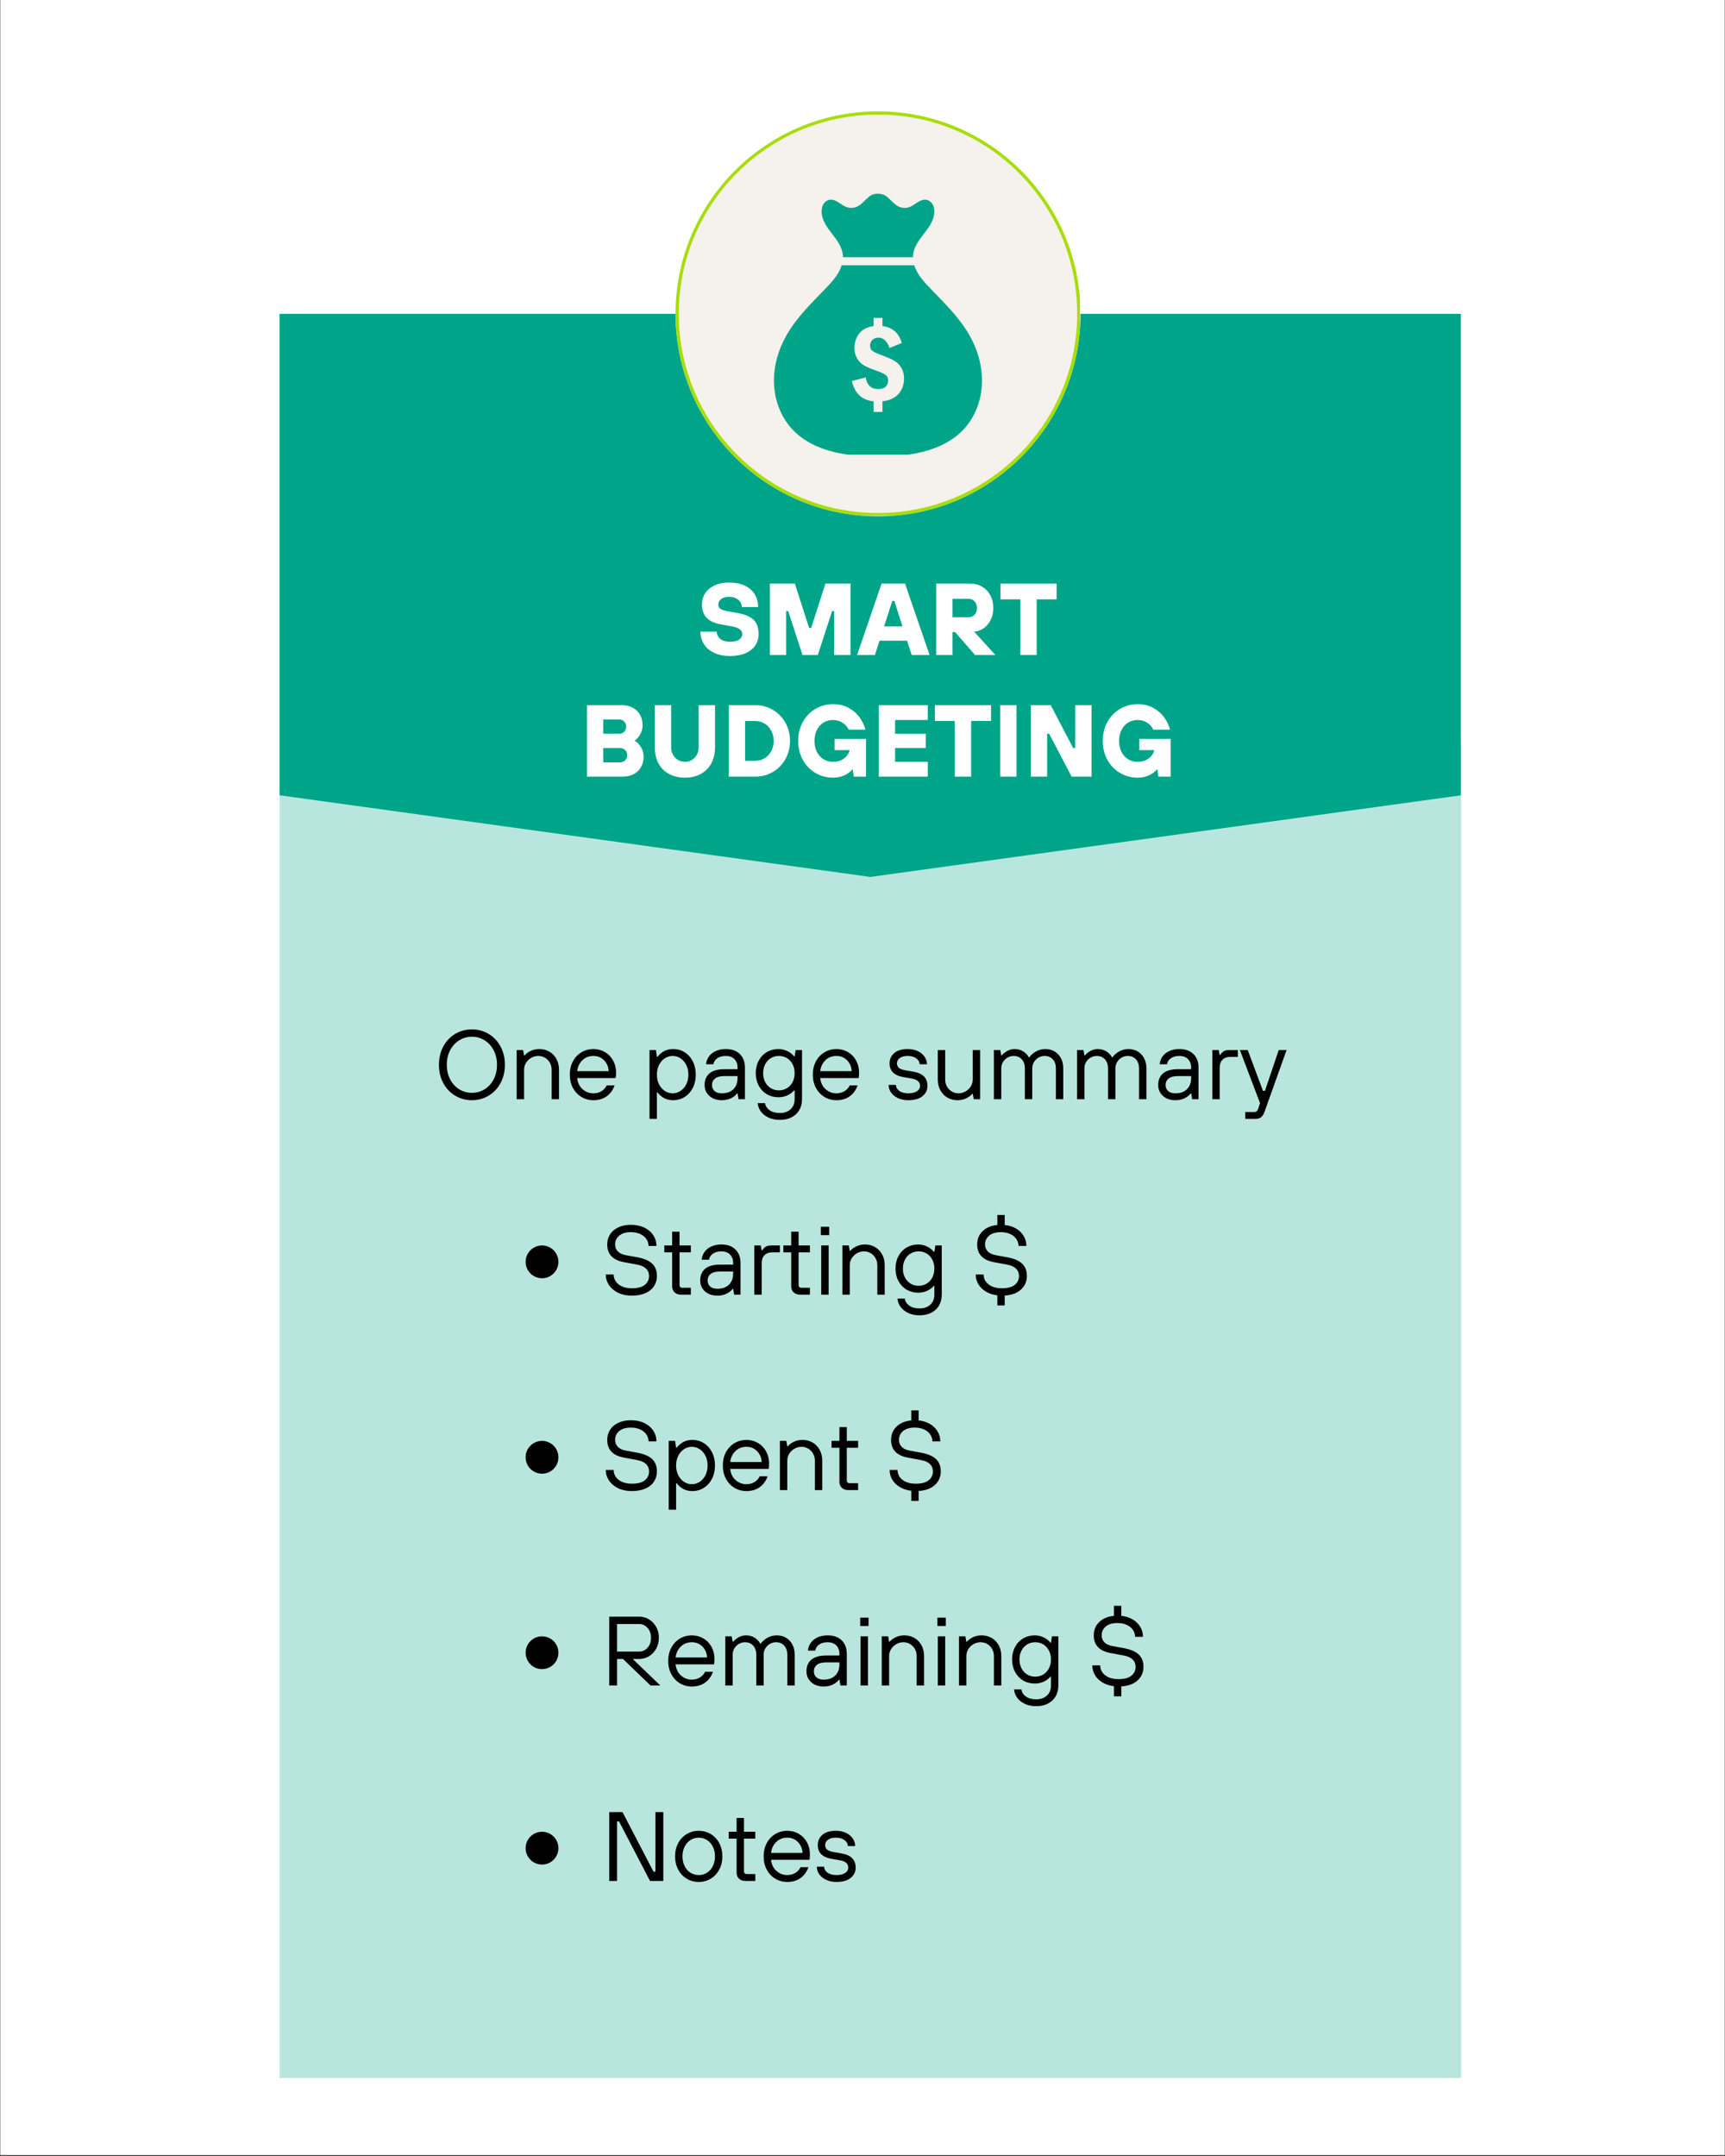 <svg xmlns="http://www.w3.org/2000/svg" xmlns:xlink="http://www.w3.org/1999/xlink" width="1080" zoomAndPan="magnify" viewBox="0 0 810 1012.5" height="1350" preserveAspectRatio="xMidYMid meet" version="1.0"><rect x="0" y="0" width="810" height="1012.5" fill="#333333" stroke="none"/><defs><filter x="0%" y="0%" width="100%" height="100%" id="2bdb628e0e"><feColorMatrix values="0 0 0 0 1 0 0 0 0 1 0 0 0 0 1 0 0 0 1 0" color-interpolation-filters="sRGB"></feColorMatrix></filter><g></g><clipPath id="76b4b1e4fe"><path d="M 0.199 0 L 809.801 0 L 809.801 1012 L 0.199 1012 Z M 0.199 0" clip-rule="nonzero"></path></clipPath><clipPath id="5ad0389c5a"><path d="M 0.176 306 L 556 306 L 556 935.238 L 0.176 935.238 Z M 0.176 306" clip-rule="nonzero"></path></clipPath><mask id="c0f4149b97"><g filter="url(#2bdb628e0e)"><rect x="-309.2" width="1166.4" fill="#000000" y="-265.75" height="1458" fill-opacity="0.28"></rect></g></mask><clipPath id="3ebfb18339"><path d="M 0.281 0.543 L 555.062 0.543 L 555.062 627.527 L 0.281 627.527 Z M 0.281 0.543" clip-rule="nonzero"></path></clipPath><clipPath id="006fce5548"><path d="M 0.281 0.543 L 555.062 0.543 L 555.062 627 L 0.281 627 Z M 0.281 0.543" clip-rule="nonzero"></path></clipPath><clipPath id="af66c72cff"><rect x="0" width="556" y="0" height="628"></rect></clipPath><clipPath id="b847ed2744"><rect x="0" width="556" y="0" height="630"></rect></clipPath><clipPath id="640385dc5f"><path d="M 0.281 104.383 L 556 104.383 L 556 368.824 L 0.281 368.824 Z M 0.281 104.383" clip-rule="nonzero"></path></clipPath><clipPath id="9ef3ef407f"><path d="M 555.062 104.383 L 555.062 330.48 L 277.672 368.824 L 0.281 330.48 L 0.281 104.383 Z M 555.062 104.383" clip-rule="nonzero"></path></clipPath><clipPath id="da8f339104"><path d="M 0.281 0.383 L 555 0.383 L 555 264.824 L 0.281 264.824 Z M 0.281 0.383" clip-rule="nonzero"></path></clipPath><clipPath id="71931e09b8"><path d="M 555.062 0.383 L 555.062 226.48 L 277.672 264.824 L 0.281 226.48 L 0.281 0.383 Z M 555.062 0.383" clip-rule="nonzero"></path></clipPath><clipPath id="7793da83a6"><rect x="0" width="556" y="0" height="265"></rect></clipPath><clipPath id="d4221e8b5b"><path d="M 186.219 9.309 L 376.363 9.309 L 376.363 199.457 L 186.219 199.457 Z M 186.219 9.309" clip-rule="nonzero"></path></clipPath><clipPath id="439fb7a7f5"><path d="M 281.293 9.309 C 228.785 9.309 186.219 51.875 186.219 104.383 C 186.219 156.891 228.785 199.457 281.293 199.457 C 333.801 199.457 376.363 156.891 376.363 104.383 C 376.363 51.875 333.801 9.309 281.293 9.309 Z M 281.293 9.309" clip-rule="nonzero"></path></clipPath><clipPath id="7dc682cd03"><path d="M 0.219 0.309 L 190.363 0.309 L 190.363 190.457 L 0.219 190.457 Z M 0.219 0.309" clip-rule="nonzero"></path></clipPath><clipPath id="995c1743e0"><path d="M 95.293 0.309 C 42.785 0.309 0.219 42.875 0.219 95.383 C 0.219 147.891 42.785 190.457 95.293 190.457 C 147.801 190.457 190.363 147.891 190.363 95.383 C 190.363 42.875 147.801 0.309 95.293 0.309 Z M 95.293 0.309" clip-rule="nonzero"></path></clipPath><clipPath id="9696860249"><rect x="0" width="191" y="0" height="191"></rect></clipPath><clipPath id="806961f314"><path d="M 186.219 9.309 L 376.121 9.309 L 376.121 199.211 L 186.219 199.211 Z M 186.219 9.309" clip-rule="nonzero"></path></clipPath><clipPath id="0935115e8e"><path d="M 281.293 9.309 C 228.785 9.309 186.219 51.875 186.219 104.383 C 186.219 156.891 228.785 199.453 281.293 199.453 C 333.801 199.453 376.363 156.891 376.363 104.383 C 376.363 51.875 333.801 9.309 281.293 9.309 Z M 281.293 9.309" clip-rule="nonzero"></path></clipPath><clipPath id="c1a2cbff52"><path d="M 232.078 47.953 L 330.484 47.953 L 330.484 170.527 L 232.078 170.527 Z M 232.078 47.953" clip-rule="nonzero"></path></clipPath><clipPath id="27a8d63804"><rect x="0" width="413" y="0" height="427"></rect></clipPath><clipPath id="85dd823db6"><rect x="0" width="283" y="0" height="118"></rect></clipPath><clipPath id="3a42f12287"><rect x="0" width="557" y="0" height="936"></rect></clipPath></defs><g clip-path="url(#76b4b1e4fe)"><path fill="#ffffff" d="M 0.199 0 L 809.801 0 L 809.801 1012 L 0.199 1012 Z M 0.199 0" fill-opacity="1" fill-rule="nonzero"></path><path fill="#ffffff" d="M 0.199 0 L 809.801 0 L 809.801 1012 L 0.199 1012 Z M 0.199 0" fill-opacity="1" fill-rule="nonzero"></path></g><g transform="matrix(1, 0, 0, 1, 131, 43)"><g clip-path="url(#3a42f12287)"><g clip-path="url(#5ad0389c5a)"><g mask="url(#c0f4149b97)"><g transform="matrix(1, 0, 0, 1, 0, 306)"><g clip-path="url(#b847ed2744)"><g clip-path="url(#3ebfb18339)"><g><g clip-path="url(#af66c72cff)"><g clip-path="url(#006fce5548)"><path fill="#00a589" d="M 0.281 0.543 L 555.062 0.543 L 555.062 626.836 L 0.281 626.836 Z M 0.281 0.543" fill-opacity="1" fill-rule="nonzero"></path></g></g></g></g></g></g></g></g><g clip-path="url(#640385dc5f)"><g clip-path="url(#9ef3ef407f)"><g transform="matrix(1, 0, 0, 1, 0, 104)"><g clip-path="url(#7793da83a6)"><g clip-path="url(#da8f339104)"><g clip-path="url(#71931e09b8)"><path fill="#00a589" d="M 0.281 0.383 L 554.988 0.383 L 554.988 264.824 L 0.281 264.824 Z M 0.281 0.383" fill-opacity="1" fill-rule="nonzero"></path></g></g></g></g></g></g><g clip-path="url(#d4221e8b5b)"><g clip-path="url(#439fb7a7f5)"><g transform="matrix(1, 0, 0, 1, 186, 9)"><g clip-path="url(#9696860249)"><g clip-path="url(#7dc682cd03)"><g clip-path="url(#995c1743e0)"><path fill="#f5f1ec" d="M 0.219 0.309 L 190.363 0.309 L 190.363 190.457 L 0.219 190.457 Z M 0.219 0.309" fill-opacity="1" fill-rule="nonzero"></path></g></g></g></g></g></g><g clip-path="url(#806961f314)"><g clip-path="url(#0935115e8e)"><path stroke-linecap="butt" transform="matrix(1.726, 0, 0, 1.726, 186.219, 9.31)" fill="none" stroke-linejoin="miter" d="M 55.071 -0.001 C 24.656 -0.001 -0 24.656 -0 55.071 C -0 85.486 24.656 110.14 55.071 110.14 C 85.486 110.14 110.14 85.486 110.14 55.071 C 110.14 24.656 85.486 -0.001 55.071 -0.001 Z M 55.071 -0.001" stroke="#a8dd0a" stroke-width="1.737" stroke-opacity="1" stroke-miterlimit="4"></path></g></g><g clip-path="url(#c1a2cbff52)"><path fill="#00a589" d="M 279.188 106.277 L 283.371 106.277 L 283.371 110.137 C 288.047 110.699 291.074 113.344 292.449 118.074 L 286.688 120.438 C 285.566 117.195 283.824 115.57 281.469 115.57 C 280.293 115.57 279.34 115.934 278.617 116.66 C 277.91 117.383 277.555 118.262 277.555 119.297 C 277.555 120.348 277.902 121.152 278.59 121.715 C 279.281 122.273 280.754 122.973 283.02 123.805 C 285.5 124.711 287.449 125.574 288.863 126.387 C 290.277 127.184 291.398 128.301 292.234 129.73 C 293.082 131.145 293.508 132.801 293.508 134.707 C 293.508 137.621 292.641 140.059 290.898 142.016 C 289.16 143.953 286.652 145.094 283.371 145.441 L 283.371 150.441 L 279.188 150.441 L 279.188 145.469 C 273.715 144.906 270.328 141.727 269.023 135.93 L 275.492 134.242 C 276.09 137.883 278.07 139.707 281.441 139.707 C 283.02 139.707 284.18 139.316 284.922 138.535 C 285.664 137.758 286.035 136.812 286.035 135.711 C 286.035 134.566 285.664 133.707 284.922 133.129 C 284.18 132.531 282.531 131.777 279.977 130.871 C 277.676 130.074 275.871 129.285 274.566 128.508 C 273.281 127.73 272.23 126.645 271.414 125.246 C 270.617 123.832 270.219 122.195 270.219 120.328 C 270.219 117.883 270.934 115.68 272.367 113.723 C 273.816 111.77 276.09 110.57 279.188 110.137 Z M 264.215 81.594 C 263.844 82.793 263.328 83.953 262.703 85.039 C 261.164 87.715 259.039 90 256.902 92.227 C 250.262 99.145 243.234 105.883 238.453 114.191 C 234.453 121.141 232.141 129.148 232.449 137.16 C 232.758 145.172 235.789 153.156 241.34 158.945 C 248.133 166.035 258.035 169.34 267.773 170.594 C 272.25 171.172 276.754 171.359 281.266 171.363 C 285.777 171.359 290.285 171.172 294.758 170.594 C 304.496 169.34 314.398 166.035 321.195 158.945 C 326.742 153.156 329.777 145.172 330.086 137.16 C 330.395 129.148 328.082 121.141 324.082 114.191 C 319.297 105.883 312.27 99.145 305.633 92.227 C 303.492 90 301.367 87.715 299.828 85.039 C 299.207 83.953 298.691 82.793 298.32 81.594 Z M 281.148 47.953 C 280.168 47.953 279.16 48.141 278.277 48.609 C 277.398 49.07 276.625 49.715 275.898 50.398 C 274.449 51.762 273.109 53.344 271.277 54.121 C 269.699 54.793 267.859 54.781 266.266 54.16 C 264.934 53.629 263.805 52.695 262.586 51.941 C 261.973 51.562 261.332 51.227 260.645 51.012 C 259.961 50.797 259.227 50.711 258.52 50.832 C 257.871 50.945 257.258 51.234 256.738 51.645 C 256.223 52.055 255.801 52.582 255.492 53.164 C 254.875 54.328 254.707 55.691 254.816 57.004 C 254.965 58.82 255.621 60.566 256.504 62.164 C 257.383 63.758 258.488 65.223 259.598 66.668 C 260.707 68.109 261.836 69.551 262.766 71.117 C 263.699 72.684 264.438 74.387 264.711 76.191 C 264.789 76.719 264.812 77.25 264.812 77.781 L 297.719 77.781 C 297.719 77.25 297.754 76.719 297.82 76.191 C 298.094 74.387 298.832 72.684 299.762 71.117 C 300.695 69.551 301.82 68.109 302.934 66.668 C 304.043 65.223 305.148 63.758 306.027 62.164 C 306.906 60.566 307.562 58.82 307.715 57.004 C 307.824 55.691 307.656 54.328 307.039 53.164 C 306.727 52.582 306.309 52.055 305.789 51.645 C 305.273 51.234 304.66 50.945 304.012 50.832 C 303.305 50.711 302.57 50.797 301.883 51.012 C 301.199 51.227 300.555 51.566 299.945 51.941 C 298.727 52.695 297.598 53.629 296.266 54.16 C 294.672 54.797 292.832 54.809 291.254 54.121 C 289.418 53.344 288.078 51.762 286.629 50.398 C 285.906 49.715 285.133 49.07 284.25 48.609 C 283.16 48.148 282.203 47.945 281.148 47.953" fill-opacity="1" fill-rule="nonzero"></path></g><g transform="matrix(1, 0, 0, 1, 72, 426)"><g clip-path="url(#27a8d63804)"><g fill="#000000" fill-opacity="1"><g transform="translate(0.808, 47.214)"><g><path d="M 17.781 0.469 C 14.945 0.469 12.344 -0.234 9.969 -1.641 C 7.602 -3.047 5.734 -5.008 4.359 -7.531 C 2.992 -10.051 2.312 -12.93 2.312 -16.172 C 2.312 -19.398 2.992 -22.273 4.359 -24.797 C 5.734 -27.328 7.602 -29.289 9.969 -30.688 C 12.344 -32.094 14.945 -32.797 17.781 -32.797 C 20.613 -32.797 23.219 -32.094 25.594 -30.688 C 27.969 -29.289 29.836 -27.328 31.203 -24.797 C 32.578 -22.273 33.266 -19.398 33.266 -16.172 C 33.266 -12.93 32.578 -10.051 31.203 -7.531 C 29.836 -5.008 27.969 -3.047 25.594 -1.641 C 23.219 -0.234 20.613 0.469 17.781 0.469 Z M 17.781 -3 C 19.938 -3 21.914 -3.551 23.719 -4.656 C 25.52 -5.77 26.941 -7.328 27.984 -9.328 C 29.035 -11.336 29.562 -13.617 29.562 -16.172 C 29.562 -18.723 29.035 -21 27.984 -23 C 26.941 -25.008 25.52 -26.566 23.719 -27.672 C 21.914 -28.785 19.938 -29.344 17.781 -29.344 C 15.625 -29.344 13.645 -28.785 11.844 -27.672 C 10.039 -26.566 8.613 -25.008 7.562 -23 C 6.52 -21 6 -18.723 6 -16.172 C 6 -13.617 6.52 -11.336 7.562 -9.328 C 8.613 -7.328 10.039 -5.77 11.844 -4.656 C 13.645 -3.551 15.625 -3 17.781 -3 Z M 17.781 -3"></path></g></g></g><g fill="#000000" fill-opacity="1"><g transform="translate(36.383, 47.214)"><g><path d="M 3.234 0 L 3.234 -23.109 L 6.234 -23.109 L 6.703 -20.562 L 6.938 -20.562 C 7.551 -21.332 8.473 -22.023 9.703 -22.641 C 10.93 -23.254 12.316 -23.562 13.859 -23.562 C 15.617 -23.562 17.195 -23.148 18.594 -22.328 C 20 -21.516 21.102 -20.367 21.906 -18.891 C 22.707 -17.41 23.109 -15.734 23.109 -13.859 L 23.109 0 L 19.641 0 L 19.641 -13.859 C 19.641 -15.055 19.359 -16.148 18.797 -17.141 C 18.242 -18.129 17.488 -18.906 16.531 -19.469 C 15.582 -20.039 14.539 -20.328 13.406 -20.328 C 12.195 -20.328 11.078 -20.023 10.047 -19.422 C 9.016 -18.828 8.195 -18.035 7.594 -17.047 C 7 -16.066 6.703 -15.004 6.703 -13.859 L 6.703 0 Z M 3.234 0"></path></g></g></g><g fill="#000000" fill-opacity="1"><g transform="translate(62.717, 47.214)"><g><path d="M 12.938 0.469 C 10.875 0.469 8.992 -0.039 7.297 -1.062 C 5.609 -2.082 4.273 -3.5 3.297 -5.312 C 2.328 -7.133 1.844 -9.211 1.844 -11.547 C 1.844 -13.891 2.328 -15.969 3.297 -17.781 C 4.273 -19.602 5.609 -21.02 7.297 -22.031 C 8.992 -23.051 10.875 -23.562 12.938 -23.562 C 14.906 -23.562 16.707 -23.082 18.344 -22.125 C 19.977 -21.176 21.254 -19.859 22.172 -18.172 C 23.098 -16.492 23.562 -14.594 23.562 -12.469 C 23.562 -11.238 23.484 -10.395 23.328 -9.938 L 5.312 -9.938 C 5.531 -7.781 6.363 -6.047 7.812 -4.734 C 9.258 -3.422 10.969 -2.766 12.938 -2.766 C 14.32 -2.766 15.562 -3.086 16.656 -3.734 C 17.75 -4.391 18.586 -5.301 19.172 -6.469 L 22.875 -6.469 C 22.07 -4.25 20.816 -2.535 19.109 -1.328 C 17.398 -0.129 15.344 0.469 12.938 0.469 Z M 20.094 -13.172 C 19.969 -15.266 19.234 -16.977 17.891 -18.312 C 16.555 -19.656 14.906 -20.328 12.938 -20.328 C 10.875 -20.328 9.148 -19.656 7.766 -18.312 C 6.379 -16.977 5.562 -15.266 5.312 -13.172 Z M 20.094 -13.172"></path></g></g></g><g fill="#000000" fill-opacity="1"><g transform="translate(88.128, 47.214)"><g></g></g></g><g fill="#000000" fill-opacity="1"><g transform="translate(98.754, 47.214)"><g><path d="M 3.234 9.234 L 3.234 -23.109 L 6.234 -23.109 L 6.703 -19.875 L 6.938 -19.875 C 7.883 -21.07 8.957 -21.984 10.156 -22.609 C 11.363 -23.242 12.754 -23.562 14.328 -23.562 C 16.328 -23.562 18.133 -23.051 19.75 -22.031 C 21.363 -21.02 22.633 -19.602 23.562 -17.781 C 24.488 -15.969 24.953 -13.891 24.953 -11.547 C 24.953 -9.211 24.488 -7.133 23.562 -5.312 C 22.633 -3.5 21.363 -2.082 19.75 -1.062 C 18.133 -0.039 16.328 0.469 14.328 0.469 C 12.754 0.469 11.363 0.148 10.156 -0.484 C 8.957 -1.117 7.883 -2.035 6.938 -3.234 L 6.703 -3.234 L 6.703 9.234 Z M 14.094 -2.766 C 15.414 -2.766 16.641 -3.133 17.766 -3.875 C 18.891 -4.613 19.789 -5.645 20.469 -6.969 C 21.145 -8.301 21.484 -9.828 21.484 -11.547 C 21.484 -13.273 21.145 -14.801 20.469 -16.125 C 19.789 -17.445 18.891 -18.477 17.766 -19.219 C 16.641 -19.957 15.414 -20.328 14.094 -20.328 C 12.77 -20.328 11.547 -19.957 10.422 -19.219 C 9.297 -18.477 8.395 -17.445 7.719 -16.125 C 7.039 -14.801 6.703 -13.273 6.703 -11.547 C 6.703 -9.828 7.039 -8.301 7.719 -6.969 C 8.395 -5.645 9.297 -4.613 10.422 -3.875 C 11.547 -3.133 12.77 -2.766 14.094 -2.766 Z M 14.094 -2.766"></path></g></g></g><g fill="#000000" fill-opacity="1"><g transform="translate(125.551, 47.214)"><g><path d="M 10.391 0.469 C 7.992 0.469 6.047 -0.203 4.547 -1.547 C 3.055 -2.891 2.312 -4.609 2.312 -6.703 C 2.312 -9.016 3.07 -10.82 4.594 -12.125 C 6.125 -13.438 8.441 -14.094 11.547 -14.094 L 17.781 -14.094 L 17.781 -14.781 C 17.781 -16.508 17.285 -17.863 16.297 -18.844 C 15.316 -19.832 13.969 -20.328 12.25 -20.328 C 10.582 -20.328 9.234 -19.945 8.203 -19.188 C 7.172 -18.438 6.594 -17.508 6.469 -16.406 L 3 -16.406 C 3.094 -17.664 3.508 -18.844 4.25 -19.938 C 4.988 -21.031 6.039 -21.906 7.406 -22.562 C 8.781 -23.227 10.395 -23.562 12.25 -23.562 C 15.051 -23.562 17.25 -22.781 18.844 -21.219 C 20.445 -19.664 21.25 -17.52 21.25 -14.781 L 21.25 0 L 18.25 0 L 17.781 -2.766 L 17.562 -2.766 C 17.031 -1.941 16.125 -1.195 14.844 -0.531 C 13.57 0.133 12.086 0.469 10.391 0.469 Z M 10.391 -2.766 C 12.703 -2.766 14.508 -3.406 15.812 -4.688 C 17.125 -5.969 17.781 -7.719 17.781 -9.938 L 17.781 -10.859 L 11.547 -10.859 C 9.578 -10.859 8.125 -10.473 7.188 -9.703 C 6.25 -8.93 5.781 -7.93 5.781 -6.703 C 5.781 -5.523 6.176 -4.57 6.969 -3.844 C 7.77 -3.125 8.91 -2.766 10.391 -2.766 Z M 10.391 -2.766"></path></g></g></g><g fill="#000000" fill-opacity="1"><g transform="translate(150.037, 47.214)"><g><path d="M 13.172 9.703 C 11.109 9.703 9.305 9.332 7.766 8.594 C 6.223 7.852 5.023 6.879 4.172 5.672 C 3.328 4.473 2.859 3.195 2.766 1.844 L 6.234 1.844 C 6.359 3.113 7.031 4.203 8.25 5.109 C 9.469 6.016 11.109 6.469 13.172 6.469 C 15.266 6.469 16.941 5.879 18.203 4.703 C 19.461 3.535 20.094 1.969 20.094 0 L 20.094 -4.156 L 19.875 -4.156 C 18.945 -3.113 17.848 -2.312 16.578 -1.75 C 15.316 -1.195 13.945 -0.922 12.469 -0.922 C 10.469 -0.922 8.66 -1.395 7.047 -2.344 C 5.43 -3.301 4.16 -4.645 3.234 -6.375 C 2.305 -8.102 1.844 -10.062 1.844 -12.25 C 1.844 -14.438 2.305 -16.391 3.234 -18.109 C 4.16 -19.836 5.43 -21.176 7.047 -22.125 C 8.66 -23.082 10.469 -23.562 12.469 -23.562 C 13.945 -23.562 15.344 -23.242 16.656 -22.609 C 17.969 -21.984 19.039 -21.145 19.875 -20.094 L 20.094 -20.094 L 20.562 -23.109 L 23.562 -23.109 L 23.562 0 C 23.562 1.906 23.145 3.586 22.312 5.047 C 21.477 6.516 20.273 7.656 18.703 8.469 C 17.141 9.289 15.297 9.703 13.172 9.703 Z M 12.703 -4.156 C 14.086 -4.156 15.344 -4.492 16.469 -5.172 C 17.594 -5.848 18.477 -6.801 19.125 -8.031 C 19.77 -9.27 20.094 -10.676 20.094 -12.25 C 20.094 -13.812 19.77 -15.207 19.125 -16.438 C 18.477 -17.676 17.594 -18.633 16.469 -19.312 C 15.344 -19.988 14.086 -20.328 12.703 -20.328 C 11.316 -20.328 10.062 -19.988 8.938 -19.312 C 7.812 -18.633 6.926 -17.676 6.281 -16.438 C 5.633 -15.207 5.312 -13.812 5.312 -12.25 C 5.312 -10.676 5.633 -9.27 6.281 -8.031 C 6.926 -6.801 7.812 -5.848 8.938 -5.172 C 10.062 -4.492 11.316 -4.156 12.703 -4.156 Z M 12.703 -4.156"></path></g></g></g><g fill="#000000" fill-opacity="1"><g transform="translate(176.833, 47.214)"><g><path d="M 12.938 0.469 C 10.875 0.469 8.992 -0.039 7.297 -1.062 C 5.609 -2.082 4.273 -3.5 3.297 -5.312 C 2.328 -7.133 1.844 -9.211 1.844 -11.547 C 1.844 -13.891 2.328 -15.969 3.297 -17.781 C 4.273 -19.602 5.609 -21.02 7.297 -22.031 C 8.992 -23.051 10.875 -23.562 12.938 -23.562 C 14.906 -23.562 16.707 -23.082 18.344 -22.125 C 19.977 -21.176 21.254 -19.859 22.172 -18.172 C 23.098 -16.492 23.562 -14.594 23.562 -12.469 C 23.562 -11.238 23.484 -10.395 23.328 -9.938 L 5.312 -9.938 C 5.531 -7.781 6.363 -6.047 7.812 -4.734 C 9.258 -3.422 10.969 -2.766 12.938 -2.766 C 14.32 -2.766 15.562 -3.086 16.656 -3.734 C 17.75 -4.391 18.586 -5.301 19.172 -6.469 L 22.875 -6.469 C 22.07 -4.25 20.816 -2.535 19.109 -1.328 C 17.398 -0.129 15.344 0.469 12.938 0.469 Z M 20.094 -13.172 C 19.969 -15.266 19.234 -16.977 17.891 -18.312 C 16.555 -19.656 14.906 -20.328 12.938 -20.328 C 10.875 -20.328 9.148 -19.656 7.766 -18.312 C 6.379 -16.977 5.562 -15.266 5.312 -13.172 Z M 20.094 -13.172"></path></g></g></g><g fill="#000000" fill-opacity="1"><g transform="translate(202.244, 47.214)"><g></g></g></g><g fill="#000000" fill-opacity="1"><g transform="translate(212.87, 47.214)"><g><path d="M 10.625 0.469 C 8.781 0.469 7.156 0.133 5.75 -0.531 C 4.352 -1.195 3.273 -2.078 2.516 -3.172 C 1.766 -4.266 1.391 -5.441 1.391 -6.703 L 4.844 -6.703 C 4.844 -5.617 5.359 -4.691 6.391 -3.922 C 7.43 -3.148 8.844 -2.766 10.625 -2.766 C 12.383 -2.766 13.75 -3.098 14.719 -3.766 C 15.688 -4.43 16.172 -5.254 16.172 -6.234 C 16.172 -7.16 15.852 -7.906 15.219 -8.469 C 14.594 -9.039 13.602 -9.453 12.25 -9.703 L 8.312 -10.391 C 4 -11.129 1.844 -13.285 1.844 -16.859 C 1.844 -18.805 2.57 -20.41 4.031 -21.672 C 5.5 -22.93 7.617 -23.562 10.391 -23.562 C 12.18 -23.562 13.758 -23.227 15.125 -22.562 C 16.5 -21.906 17.555 -21.02 18.297 -19.906 C 19.035 -18.801 19.406 -17.633 19.406 -16.406 L 15.938 -16.406 C 15.938 -17.477 15.426 -18.398 14.406 -19.172 C 13.395 -19.941 12.055 -20.328 10.391 -20.328 C 8.766 -20.328 7.508 -19.992 6.625 -19.328 C 5.75 -18.672 5.312 -17.848 5.312 -16.859 C 5.312 -16.004 5.594 -15.312 6.156 -14.781 C 6.727 -14.258 7.68 -13.875 9.016 -13.625 L 12.938 -12.938 C 15.25 -12.539 16.941 -11.785 18.016 -10.672 C 19.098 -9.566 19.641 -8.086 19.641 -6.234 C 19.641 -4.297 18.859 -2.691 17.297 -1.422 C 15.742 -0.16 13.52 0.469 10.625 0.469 Z M 10.625 0.469"></path></g></g></g><g fill="#000000" fill-opacity="1"><g transform="translate(234.123, 47.214)"><g><path d="M 12.469 0.469 C 10.719 0.469 9.141 0.062 7.734 -0.75 C 6.336 -1.57 5.238 -2.723 4.438 -4.203 C 3.633 -5.68 3.234 -7.359 3.234 -9.234 L 3.234 -23.109 L 6.703 -23.109 L 6.703 -9.234 C 6.703 -8.035 6.977 -6.941 7.531 -5.953 C 8.082 -4.973 8.836 -4.195 9.797 -3.625 C 10.754 -3.051 11.801 -2.766 12.938 -2.766 C 14.133 -2.766 15.25 -3.066 16.281 -3.672 C 17.312 -4.273 18.129 -5.066 18.734 -6.047 C 19.336 -7.035 19.641 -8.098 19.641 -9.234 L 19.641 -23.109 L 23.109 -23.109 L 23.109 0 L 20.094 0 L 19.641 -2.547 L 19.406 -2.547 C 18.758 -1.742 17.828 -1.039 16.609 -0.438 C 15.391 0.164 14.008 0.469 12.469 0.469 Z M 12.469 0.469"></path></g></g></g><g fill="#000000" fill-opacity="1"><g transform="translate(260.457, 47.214)"><g><path d="M 3.234 0 L 3.234 -23.109 L 6.234 -23.109 L 6.703 -20.562 L 6.938 -20.562 C 7.551 -21.332 8.395 -22.023 9.469 -22.641 C 10.551 -23.254 11.707 -23.562 12.938 -23.562 C 14.57 -23.562 15.977 -23.16 17.156 -22.359 C 18.344 -21.555 19.172 -20.648 19.641 -19.641 L 19.875 -19.641 C 20.52 -20.648 21.523 -21.555 22.891 -22.359 C 24.266 -23.16 25.797 -23.562 27.484 -23.562 C 29.086 -23.562 30.52 -23.176 31.781 -22.406 C 33.051 -21.633 34.039 -20.57 34.75 -19.219 C 35.457 -17.863 35.812 -16.305 35.812 -14.547 L 35.812 0 L 32.344 0 L 32.344 -14.547 C 32.344 -16.273 31.859 -17.672 30.891 -18.734 C 29.922 -19.797 28.633 -20.328 27.031 -20.328 C 26.039 -20.328 25.098 -20.07 24.203 -19.562 C 23.316 -19.051 22.602 -18.348 22.062 -17.453 C 21.52 -16.566 21.25 -15.598 21.25 -14.547 L 21.25 0 L 17.781 0 L 17.781 -14.547 C 17.781 -16.273 17.297 -17.672 16.328 -18.734 C 15.359 -19.797 14.07 -20.328 12.469 -20.328 C 11.488 -20.328 10.551 -20.07 9.656 -19.562 C 8.758 -19.051 8.039 -18.348 7.5 -17.453 C 6.969 -16.566 6.703 -15.598 6.703 -14.547 L 6.703 0 Z M 3.234 0"></path></g></g></g><g fill="#000000" fill-opacity="1"><g transform="translate(299.497, 47.214)"><g><path d="M 3.234 0 L 3.234 -23.109 L 6.234 -23.109 L 6.703 -20.562 L 6.938 -20.562 C 7.551 -21.332 8.395 -22.023 9.469 -22.641 C 10.551 -23.254 11.707 -23.562 12.938 -23.562 C 14.57 -23.562 15.977 -23.16 17.156 -22.359 C 18.344 -21.555 19.172 -20.648 19.641 -19.641 L 19.875 -19.641 C 20.52 -20.648 21.523 -21.555 22.891 -22.359 C 24.266 -23.16 25.797 -23.562 27.484 -23.562 C 29.086 -23.562 30.52 -23.176 31.781 -22.406 C 33.051 -21.633 34.039 -20.57 34.75 -19.219 C 35.457 -17.863 35.812 -16.305 35.812 -14.547 L 35.812 0 L 32.344 0 L 32.344 -14.547 C 32.344 -16.273 31.859 -17.672 30.891 -18.734 C 29.922 -19.797 28.633 -20.328 27.031 -20.328 C 26.039 -20.328 25.098 -20.07 24.203 -19.562 C 23.316 -19.051 22.602 -18.348 22.062 -17.453 C 21.52 -16.566 21.25 -15.598 21.25 -14.547 L 21.25 0 L 17.781 0 L 17.781 -14.547 C 17.781 -16.273 17.297 -17.672 16.328 -18.734 C 15.359 -19.797 14.07 -20.328 12.469 -20.328 C 11.488 -20.328 10.551 -20.07 9.656 -19.562 C 8.758 -19.051 8.039 -18.348 7.5 -17.453 C 6.969 -16.566 6.703 -15.598 6.703 -14.547 L 6.703 0 Z M 3.234 0"></path></g></g></g><g fill="#000000" fill-opacity="1"><g transform="translate(338.537, 47.214)"><g><path d="M 10.391 0.469 C 7.992 0.469 6.047 -0.203 4.547 -1.547 C 3.055 -2.891 2.312 -4.609 2.312 -6.703 C 2.312 -9.016 3.07 -10.82 4.594 -12.125 C 6.125 -13.438 8.441 -14.094 11.547 -14.094 L 17.781 -14.094 L 17.781 -14.781 C 17.781 -16.508 17.285 -17.863 16.297 -18.844 C 15.316 -19.832 13.969 -20.328 12.25 -20.328 C 10.582 -20.328 9.234 -19.945 8.203 -19.188 C 7.172 -18.438 6.594 -17.508 6.469 -16.406 L 3 -16.406 C 3.094 -17.664 3.508 -18.844 4.25 -19.938 C 4.988 -21.031 6.039 -21.906 7.406 -22.562 C 8.781 -23.227 10.395 -23.562 12.25 -23.562 C 15.051 -23.562 17.25 -22.781 18.844 -21.219 C 20.445 -19.664 21.25 -17.52 21.25 -14.781 L 21.25 0 L 18.25 0 L 17.781 -2.766 L 17.562 -2.766 C 17.031 -1.941 16.125 -1.195 14.844 -0.531 C 13.57 0.133 12.086 0.469 10.391 0.469 Z M 10.391 -2.766 C 12.703 -2.766 14.508 -3.406 15.812 -4.688 C 17.125 -5.969 17.781 -7.719 17.781 -9.938 L 17.781 -10.859 L 11.547 -10.859 C 9.578 -10.859 8.125 -10.473 7.188 -9.703 C 6.25 -8.93 5.781 -7.93 5.781 -6.703 C 5.781 -5.523 6.176 -4.57 6.969 -3.844 C 7.77 -3.125 8.91 -2.766 10.391 -2.766 Z M 10.391 -2.766"></path></g></g></g><g fill="#000000" fill-opacity="1"><g transform="translate(363.023, 47.214)"><g><path d="M 3.234 0 L 3.234 -23.109 L 6.234 -23.109 L 6.703 -20.797 L 6.938 -20.797 C 7.457 -21.598 8.023 -22.18 8.641 -22.547 C 9.254 -22.922 10.145 -23.109 11.312 -23.109 L 15.25 -23.109 L 15.25 -19.875 L 11.781 -19.875 C 10.176 -19.875 8.926 -19.43 8.031 -18.547 C 7.145 -17.672 6.703 -16.414 6.703 -14.781 L 6.703 0 Z M 3.234 0"></path></g></g></g><g fill="#000000" fill-opacity="1"><g transform="translate(378.731, 47.214)"><g><path d="M 18.719 -23.109 L 22.406 -23.109 L 12.016 6 C 11.609 7.113 11.082 7.93 10.438 8.453 C 9.789 8.973 8.852 9.234 7.625 9.234 L 3 9.234 L 3 6 L 7.391 6 C 8.16 6 8.703 5.539 9.016 4.625 L 9.938 1.844 L 0.469 -23.109 L 4.156 -23.109 L 11.312 -3.922 L 12.25 -3.922 Z M 18.719 -23.109"></path></g></g></g><g fill="#000000" fill-opacity="1"><g transform="translate(401.604, 47.214)"><g></g></g></g><path fill="#000000" d="M 59.215 123.59 C 59.215 124.098 59.164 124.598 59.066 125.094 C 58.969 125.59 58.82 126.07 58.629 126.539 C 58.434 127.004 58.195 127.449 57.914 127.871 C 57.633 128.289 57.316 128.68 56.957 129.035 C 56.602 129.395 56.211 129.715 55.789 129.996 C 55.371 130.273 54.926 130.512 54.461 130.707 C 53.992 130.898 53.512 131.047 53.016 131.145 C 52.52 131.242 52.02 131.293 51.512 131.293 C 51.008 131.293 50.504 131.242 50.008 131.145 C 49.512 131.047 49.031 130.898 48.566 130.707 C 48.098 130.512 47.652 130.273 47.234 129.996 C 46.812 129.715 46.422 129.395 46.066 129.035 C 45.707 128.68 45.391 128.289 45.109 127.871 C 44.828 127.449 44.59 127.004 44.395 126.539 C 44.203 126.07 44.059 125.59 43.957 125.094 C 43.859 124.598 43.809 124.098 43.809 123.59 C 43.809 123.086 43.859 122.582 43.957 122.086 C 44.059 121.594 44.203 121.109 44.395 120.645 C 44.59 120.176 44.828 119.73 45.109 119.312 C 45.391 118.891 45.707 118.504 46.066 118.145 C 46.422 117.785 46.812 117.469 47.234 117.188 C 47.652 116.906 48.098 116.668 48.566 116.477 C 49.031 116.281 49.512 116.137 50.008 116.035 C 50.504 115.938 51.008 115.887 51.512 115.887 C 52.02 115.887 52.52 115.938 53.016 116.035 C 53.512 116.137 53.992 116.281 54.461 116.477 C 54.926 116.668 55.371 116.906 55.789 117.188 C 56.211 117.469 56.602 117.785 56.957 118.145 C 57.316 118.504 57.633 118.891 57.914 119.312 C 58.195 119.73 58.434 120.176 58.629 120.645 C 58.82 121.109 58.969 121.594 59.066 122.086 C 59.164 122.582 59.215 123.086 59.215 123.59 Z M 59.215 123.59" fill-opacity="1" fill-rule="nonzero"></path><g fill="#000000" fill-opacity="1"><g transform="translate(79.361, 138.994)"><g><path d="M 14.328 0.469 C 11.859 0.469 9.695 0.016 7.844 -0.891 C 6 -1.805 4.578 -3.02 3.578 -4.531 C 2.578 -6.039 2.078 -7.688 2.078 -9.469 L 5.781 -9.469 C 5.781 -8.301 6.109 -7.223 6.766 -6.234 C 7.43 -5.254 8.41 -4.469 9.703 -3.875 C 10.992 -3.289 12.535 -3 14.328 -3 C 17.066 -3 19.098 -3.531 20.422 -4.594 C 21.742 -5.656 22.406 -7.051 22.406 -8.781 C 22.406 -10.164 21.941 -11.312 21.016 -12.219 C 20.098 -13.125 18.711 -13.75 16.859 -14.094 L 10.625 -15.25 C 5.383 -16.227 2.766 -19 2.766 -23.562 C 2.766 -25.352 3.211 -26.941 4.109 -28.328 C 5.004 -29.711 6.289 -30.801 7.969 -31.594 C 9.645 -32.395 11.609 -32.797 13.859 -32.797 C 16.266 -32.797 18.375 -32.359 20.188 -31.484 C 22.008 -30.609 23.41 -29.414 24.391 -27.906 C 25.379 -26.395 25.875 -24.719 25.875 -22.875 L 22.172 -22.875 C 22.172 -24.039 21.836 -25.113 21.172 -26.094 C 20.516 -27.082 19.562 -27.867 18.312 -28.453 C 17.07 -29.047 15.586 -29.344 13.859 -29.344 C 11.516 -29.344 9.695 -28.801 8.406 -27.719 C 7.113 -26.645 6.469 -25.258 6.469 -23.562 C 6.469 -22.27 6.906 -21.176 7.781 -20.281 C 8.664 -19.383 10 -18.785 11.781 -18.484 L 16.859 -17.562 C 20.066 -16.969 22.41 -15.961 23.891 -14.547 C 25.367 -13.129 26.109 -11.207 26.109 -8.781 C 26.109 -6.988 25.648 -5.391 24.734 -3.984 C 23.828 -2.586 22.477 -1.492 20.688 -0.703 C 18.906 0.078 16.785 0.469 14.328 0.469 Z M 14.328 0.469"></path></g></g></g><g fill="#000000" fill-opacity="1"><g transform="translate(107.774, 138.994)"><g><path d="M 9.016 0 C 7.742 0 6.727 -0.359 5.969 -1.078 C 5.219 -1.805 4.844 -2.754 4.844 -3.922 L 4.844 -19.875 L 1.156 -19.875 L 1.156 -23.109 L 4.844 -23.109 L 4.844 -29.562 L 8.312 -29.562 L 8.312 -23.109 L 13.625 -23.109 L 13.625 -19.875 L 8.312 -19.875 L 8.312 -4.625 C 8.312 -3.695 8.773 -3.234 9.703 -3.234 L 13.625 -3.234 L 13.625 0 Z M 9.016 0"></path></g></g></g><g fill="#000000" fill-opacity="1"><g transform="translate(123.483, 138.994)"><g><path d="M 10.391 0.469 C 7.992 0.469 6.047 -0.203 4.547 -1.547 C 3.055 -2.891 2.312 -4.609 2.312 -6.703 C 2.312 -9.016 3.07 -10.82 4.594 -12.125 C 6.125 -13.438 8.441 -14.094 11.547 -14.094 L 17.781 -14.094 L 17.781 -14.781 C 17.781 -16.508 17.285 -17.863 16.297 -18.844 C 15.316 -19.832 13.969 -20.328 12.25 -20.328 C 10.582 -20.328 9.234 -19.945 8.203 -19.188 C 7.172 -18.438 6.594 -17.508 6.469 -16.406 L 3 -16.406 C 3.094 -17.664 3.508 -18.844 4.25 -19.938 C 4.988 -21.031 6.039 -21.906 7.406 -22.562 C 8.781 -23.227 10.395 -23.562 12.25 -23.562 C 15.051 -23.562 17.25 -22.781 18.844 -21.219 C 20.445 -19.664 21.25 -17.52 21.25 -14.781 L 21.25 0 L 18.25 0 L 17.781 -2.766 L 17.562 -2.766 C 17.031 -1.941 16.125 -1.195 14.844 -0.531 C 13.57 0.133 12.086 0.469 10.391 0.469 Z M 10.391 -2.766 C 12.703 -2.766 14.508 -3.406 15.812 -4.688 C 17.125 -5.969 17.781 -7.719 17.781 -9.938 L 17.781 -10.859 L 11.547 -10.859 C 9.578 -10.859 8.125 -10.473 7.188 -9.703 C 6.25 -8.93 5.781 -7.93 5.781 -6.703 C 5.781 -5.523 6.176 -4.57 6.969 -3.844 C 7.77 -3.125 8.91 -2.766 10.391 -2.766 Z M 10.391 -2.766"></path></g></g></g><g fill="#000000" fill-opacity="1"><g transform="translate(147.969, 138.994)"><g><path d="M 3.234 0 L 3.234 -23.109 L 6.234 -23.109 L 6.703 -20.797 L 6.938 -20.797 C 7.457 -21.598 8.023 -22.18 8.641 -22.547 C 9.254 -22.922 10.145 -23.109 11.312 -23.109 L 15.25 -23.109 L 15.25 -19.875 L 11.781 -19.875 C 10.176 -19.875 8.926 -19.43 8.031 -18.547 C 7.145 -17.672 6.703 -16.414 6.703 -14.781 L 6.703 0 Z M 3.234 0"></path></g></g></g><g fill="#000000" fill-opacity="1"><g transform="translate(163.677, 138.994)"><g><path d="M 9.016 0 C 7.742 0 6.727 -0.359 5.969 -1.078 C 5.219 -1.805 4.844 -2.754 4.844 -3.922 L 4.844 -19.875 L 1.156 -19.875 L 1.156 -23.109 L 4.844 -23.109 L 4.844 -29.562 L 8.312 -29.562 L 8.312 -23.109 L 13.625 -23.109 L 13.625 -19.875 L 8.312 -19.875 L 8.312 -4.625 C 8.312 -3.695 8.773 -3.234 9.703 -3.234 L 13.625 -3.234 L 13.625 0 Z M 9.016 0"></path></g></g></g><g fill="#000000" fill-opacity="1"><g transform="translate(179.386, 138.994)"><g><path d="M 6.703 0 L 3.234 0 L 3.234 -23.109 L 6.703 -23.109 Z M 6.969 -27.953 L 3.047 -27.953 L 3.047 -31.875 L 6.969 -31.875 Z M 6.969 -27.953"></path></g></g></g><g fill="#000000" fill-opacity="1"><g transform="translate(189.319, 138.994)"><g><path d="M 3.234 0 L 3.234 -23.109 L 6.234 -23.109 L 6.703 -20.562 L 6.938 -20.562 C 7.551 -21.332 8.473 -22.023 9.703 -22.641 C 10.93 -23.254 12.316 -23.562 13.859 -23.562 C 15.617 -23.562 17.195 -23.148 18.594 -22.328 C 20 -21.516 21.102 -20.367 21.906 -18.891 C 22.707 -17.41 23.109 -15.734 23.109 -13.859 L 23.109 0 L 19.641 0 L 19.641 -13.859 C 19.641 -15.055 19.359 -16.148 18.797 -17.141 C 18.242 -18.129 17.488 -18.906 16.531 -19.469 C 15.582 -20.039 14.539 -20.328 13.406 -20.328 C 12.195 -20.328 11.078 -20.023 10.047 -19.422 C 9.016 -18.828 8.195 -18.035 7.594 -17.047 C 7 -16.066 6.703 -15.004 6.703 -13.859 L 6.703 0 Z M 3.234 0"></path></g></g></g><g fill="#000000" fill-opacity="1"><g transform="translate(215.653, 138.994)"><g><path d="M 13.172 9.703 C 11.109 9.703 9.305 9.332 7.766 8.594 C 6.223 7.852 5.023 6.879 4.172 5.672 C 3.328 4.473 2.859 3.195 2.766 1.844 L 6.234 1.844 C 6.359 3.113 7.031 4.203 8.25 5.109 C 9.469 6.016 11.109 6.469 13.172 6.469 C 15.266 6.469 16.941 5.879 18.203 4.703 C 19.461 3.535 20.094 1.969 20.094 0 L 20.094 -4.156 L 19.875 -4.156 C 18.945 -3.113 17.848 -2.312 16.578 -1.75 C 15.316 -1.195 13.945 -0.922 12.469 -0.922 C 10.469 -0.922 8.66 -1.395 7.047 -2.344 C 5.43 -3.301 4.16 -4.645 3.234 -6.375 C 2.305 -8.102 1.844 -10.062 1.844 -12.25 C 1.844 -14.438 2.305 -16.391 3.234 -18.109 C 4.16 -19.836 5.43 -21.176 7.047 -22.125 C 8.66 -23.082 10.469 -23.562 12.469 -23.562 C 13.945 -23.562 15.344 -23.242 16.656 -22.609 C 17.969 -21.984 19.039 -21.145 19.875 -20.094 L 20.094 -20.094 L 20.562 -23.109 L 23.562 -23.109 L 23.562 0 C 23.562 1.906 23.145 3.586 22.312 5.047 C 21.477 6.516 20.273 7.656 18.703 8.469 C 17.141 9.289 15.297 9.703 13.172 9.703 Z M 12.703 -4.156 C 14.086 -4.156 15.344 -4.492 16.469 -5.172 C 17.594 -5.848 18.477 -6.801 19.125 -8.031 C 19.77 -9.27 20.094 -10.676 20.094 -12.25 C 20.094 -13.812 19.77 -15.207 19.125 -16.438 C 18.477 -17.676 17.594 -18.633 16.469 -19.312 C 15.344 -19.988 14.086 -20.328 12.703 -20.328 C 11.316 -20.328 10.062 -19.988 8.938 -19.312 C 7.812 -18.633 6.926 -17.676 6.281 -16.438 C 5.633 -15.207 5.312 -13.812 5.312 -12.25 C 5.312 -10.676 5.633 -9.27 6.281 -8.031 C 6.926 -6.801 7.812 -5.848 8.938 -5.172 C 10.062 -4.492 11.316 -4.156 12.703 -4.156 Z M 12.703 -4.156"></path></g></g></g><g fill="#000000" fill-opacity="1"><g transform="translate(242.45, 138.994)"><g></g></g></g><g fill="#000000" fill-opacity="1"><g transform="translate(253.076, 138.994)"><g><path d="M 26.109 -8.781 C 26.109 -6.219 25.195 -4.098 23.375 -2.422 C 21.562 -0.742 19.004 0.203 15.703 0.422 L 15.703 5.078 L 12.25 5.078 L 12.25 0.328 C 10.176 0.078 8.367 -0.516 6.828 -1.453 C 5.297 -2.391 4.117 -3.555 3.297 -4.953 C 2.484 -6.359 2.078 -7.863 2.078 -9.469 L 5.781 -9.469 C 5.781 -8.301 6.109 -7.223 6.766 -6.234 C 7.43 -5.254 8.41 -4.469 9.703 -3.875 C 10.992 -3.289 12.535 -3 14.328 -3 C 17.066 -3 19.098 -3.531 20.422 -4.594 C 21.742 -5.656 22.406 -7.051 22.406 -8.781 C 22.406 -10.164 21.941 -11.312 21.016 -12.219 C 20.098 -13.125 18.711 -13.75 16.859 -14.094 L 10.625 -15.25 C 5.383 -16.227 2.766 -19 2.766 -23.562 C 2.766 -26.062 3.613 -28.141 5.312 -29.797 C 7.008 -31.461 9.32 -32.438 12.25 -32.719 L 12.25 -37.422 L 15.703 -37.422 L 15.703 -32.719 C 17.766 -32.5 19.555 -31.93 21.078 -31.016 C 22.609 -30.109 23.789 -28.945 24.625 -27.531 C 25.457 -26.113 25.875 -24.562 25.875 -22.875 L 22.172 -22.875 C 22.172 -24.039 21.836 -25.113 21.172 -26.094 C 20.516 -27.082 19.562 -27.867 18.312 -28.453 C 17.07 -29.047 15.586 -29.344 13.859 -29.344 C 11.516 -29.344 9.695 -28.801 8.406 -27.719 C 7.113 -26.645 6.469 -25.258 6.469 -23.562 C 6.469 -22.27 6.906 -21.176 7.781 -20.281 C 8.664 -19.383 10 -18.785 11.781 -18.484 L 16.859 -17.562 C 20.066 -16.969 22.41 -15.961 23.891 -14.547 C 25.367 -13.129 26.109 -11.207 26.109 -8.781 Z M 26.109 -8.781"></path></g></g></g><path fill="#000000" d="M 59.215 215.371 C 59.215 215.875 59.164 216.379 59.066 216.875 C 58.969 217.367 58.82 217.852 58.629 218.316 C 58.434 218.785 58.195 219.23 57.914 219.648 C 57.633 220.07 57.316 220.457 56.957 220.816 C 56.602 221.176 56.211 221.492 55.789 221.773 C 55.371 222.055 54.926 222.293 54.461 222.484 C 53.992 222.68 53.512 222.824 53.016 222.926 C 52.52 223.023 52.02 223.074 51.512 223.074 C 51.008 223.074 50.504 223.023 50.008 222.926 C 49.512 222.824 49.031 222.68 48.566 222.484 C 48.098 222.293 47.652 222.055 47.234 221.773 C 46.812 221.492 46.422 221.176 46.066 220.816 C 45.707 220.457 45.391 220.07 45.109 219.648 C 44.828 219.23 44.59 218.785 44.395 218.316 C 44.203 217.852 44.059 217.367 43.957 216.875 C 43.859 216.379 43.809 215.875 43.809 215.371 C 43.809 214.863 43.859 214.363 43.957 213.867 C 44.059 213.371 44.203 212.891 44.395 212.422 C 44.59 211.957 44.828 211.512 45.109 211.09 C 45.391 210.672 45.707 210.281 46.066 209.926 C 46.422 209.566 46.812 209.246 47.234 208.965 C 47.652 208.688 48.098 208.449 48.566 208.254 C 49.031 208.062 49.512 207.914 50.008 207.816 C 50.504 207.719 51.008 207.668 51.512 207.668 C 52.02 207.668 52.52 207.719 53.016 207.816 C 53.512 207.914 53.992 208.062 54.461 208.254 C 54.926 208.449 55.371 208.688 55.789 208.965 C 56.211 209.246 56.602 209.566 56.957 209.926 C 57.316 210.281 57.633 210.672 57.914 211.09 C 58.195 211.512 58.434 211.957 58.629 212.422 C 58.82 212.891 58.969 213.371 59.066 213.867 C 59.164 214.363 59.215 214.863 59.215 215.371 Z M 59.215 215.371" fill-opacity="1" fill-rule="nonzero"></path><g fill="#000000" fill-opacity="1"><g transform="translate(79.361, 230.774)"><g><path d="M 14.328 0.469 C 11.859 0.469 9.695 0.016 7.844 -0.891 C 6 -1.805 4.578 -3.02 3.578 -4.531 C 2.578 -6.039 2.078 -7.688 2.078 -9.469 L 5.781 -9.469 C 5.781 -8.301 6.109 -7.223 6.766 -6.234 C 7.43 -5.254 8.41 -4.469 9.703 -3.875 C 10.992 -3.289 12.535 -3 14.328 -3 C 17.066 -3 19.098 -3.531 20.422 -4.594 C 21.742 -5.656 22.406 -7.051 22.406 -8.781 C 22.406 -10.164 21.941 -11.312 21.016 -12.219 C 20.098 -13.125 18.711 -13.75 16.859 -14.094 L 10.625 -15.25 C 5.383 -16.227 2.766 -19 2.766 -23.562 C 2.766 -25.352 3.211 -26.941 4.109 -28.328 C 5.004 -29.711 6.289 -30.801 7.969 -31.594 C 9.645 -32.395 11.609 -32.797 13.859 -32.797 C 16.266 -32.797 18.375 -32.359 20.188 -31.484 C 22.008 -30.609 23.41 -29.414 24.391 -27.906 C 25.379 -26.395 25.875 -24.719 25.875 -22.875 L 22.172 -22.875 C 22.172 -24.039 21.836 -25.113 21.172 -26.094 C 20.516 -27.082 19.562 -27.867 18.312 -28.453 C 17.07 -29.047 15.586 -29.344 13.859 -29.344 C 11.516 -29.344 9.695 -28.801 8.406 -27.719 C 7.113 -26.645 6.469 -25.258 6.469 -23.562 C 6.469 -22.27 6.906 -21.176 7.781 -20.281 C 8.664 -19.383 10 -18.785 11.781 -18.484 L 16.859 -17.562 C 20.066 -16.969 22.41 -15.961 23.891 -14.547 C 25.367 -13.129 26.109 -11.207 26.109 -8.781 C 26.109 -6.988 25.648 -5.391 24.734 -3.984 C 23.828 -2.586 22.477 -1.492 20.688 -0.703 C 18.906 0.078 16.785 0.469 14.328 0.469 Z M 14.328 0.469"></path></g></g></g><g fill="#000000" fill-opacity="1"><g transform="translate(107.774, 230.774)"><g><path d="M 3.234 9.234 L 3.234 -23.109 L 6.234 -23.109 L 6.703 -19.875 L 6.938 -19.875 C 7.883 -21.07 8.957 -21.984 10.156 -22.609 C 11.363 -23.242 12.754 -23.562 14.328 -23.562 C 16.328 -23.562 18.133 -23.051 19.75 -22.031 C 21.363 -21.02 22.633 -19.602 23.562 -17.781 C 24.488 -15.969 24.953 -13.891 24.953 -11.547 C 24.953 -9.211 24.488 -7.133 23.562 -5.312 C 22.633 -3.5 21.363 -2.082 19.75 -1.062 C 18.133 -0.039 16.328 0.469 14.328 0.469 C 12.754 0.469 11.363 0.148 10.156 -0.484 C 8.957 -1.117 7.883 -2.035 6.938 -3.234 L 6.703 -3.234 L 6.703 9.234 Z M 14.094 -2.766 C 15.414 -2.766 16.641 -3.133 17.766 -3.875 C 18.891 -4.613 19.789 -5.645 20.469 -6.969 C 21.145 -8.301 21.484 -9.828 21.484 -11.547 C 21.484 -13.273 21.145 -14.801 20.469 -16.125 C 19.789 -17.445 18.891 -18.477 17.766 -19.219 C 16.641 -19.957 15.414 -20.328 14.094 -20.328 C 12.77 -20.328 11.547 -19.957 10.422 -19.219 C 9.297 -18.477 8.395 -17.445 7.719 -16.125 C 7.039 -14.801 6.703 -13.273 6.703 -11.547 C 6.703 -9.828 7.039 -8.301 7.719 -6.969 C 8.395 -5.645 9.297 -4.613 10.422 -3.875 C 11.547 -3.133 12.77 -2.766 14.094 -2.766 Z M 14.094 -2.766"></path></g></g></g><g fill="#000000" fill-opacity="1"><g transform="translate(134.571, 230.774)"><g><path d="M 12.938 0.469 C 10.875 0.469 8.992 -0.039 7.297 -1.062 C 5.609 -2.082 4.273 -3.5 3.297 -5.312 C 2.328 -7.133 1.844 -9.211 1.844 -11.547 C 1.844 -13.891 2.328 -15.969 3.297 -17.781 C 4.273 -19.602 5.609 -21.02 7.297 -22.031 C 8.992 -23.051 10.875 -23.562 12.938 -23.562 C 14.906 -23.562 16.707 -23.082 18.344 -22.125 C 19.977 -21.176 21.254 -19.859 22.172 -18.172 C 23.098 -16.492 23.562 -14.594 23.562 -12.469 C 23.562 -11.238 23.484 -10.395 23.328 -9.938 L 5.312 -9.938 C 5.531 -7.781 6.363 -6.047 7.812 -4.734 C 9.258 -3.422 10.969 -2.766 12.938 -2.766 C 14.32 -2.766 15.562 -3.086 16.656 -3.734 C 17.75 -4.391 18.586 -5.301 19.172 -6.469 L 22.875 -6.469 C 22.07 -4.25 20.816 -2.535 19.109 -1.328 C 17.398 -0.129 15.344 0.469 12.938 0.469 Z M 20.094 -13.172 C 19.969 -15.266 19.234 -16.977 17.891 -18.312 C 16.555 -19.656 14.906 -20.328 12.938 -20.328 C 10.875 -20.328 9.148 -19.656 7.766 -18.312 C 6.379 -16.977 5.562 -15.266 5.312 -13.172 Z M 20.094 -13.172"></path></g></g></g><g fill="#000000" fill-opacity="1"><g transform="translate(159.981, 230.774)"><g><path d="M 3.234 0 L 3.234 -23.109 L 6.234 -23.109 L 6.703 -20.562 L 6.938 -20.562 C 7.551 -21.332 8.473 -22.023 9.703 -22.641 C 10.93 -23.254 12.316 -23.562 13.859 -23.562 C 15.617 -23.562 17.195 -23.148 18.594 -22.328 C 20 -21.516 21.102 -20.367 21.906 -18.891 C 22.707 -17.41 23.109 -15.734 23.109 -13.859 L 23.109 0 L 19.641 0 L 19.641 -13.859 C 19.641 -15.055 19.359 -16.148 18.797 -17.141 C 18.242 -18.129 17.488 -18.906 16.531 -19.469 C 15.582 -20.039 14.539 -20.328 13.406 -20.328 C 12.195 -20.328 11.078 -20.023 10.047 -19.422 C 9.016 -18.828 8.195 -18.035 7.594 -17.047 C 7 -16.066 6.703 -15.004 6.703 -13.859 L 6.703 0 Z M 3.234 0"></path></g></g></g><g fill="#000000" fill-opacity="1"><g transform="translate(186.316, 230.774)"><g><path d="M 9.016 0 C 7.742 0 6.727 -0.359 5.969 -1.078 C 5.219 -1.805 4.844 -2.754 4.844 -3.922 L 4.844 -19.875 L 1.156 -19.875 L 1.156 -23.109 L 4.844 -23.109 L 4.844 -29.562 L 8.312 -29.562 L 8.312 -23.109 L 13.625 -23.109 L 13.625 -19.875 L 8.312 -19.875 L 8.312 -4.625 C 8.312 -3.695 8.773 -3.234 9.703 -3.234 L 13.625 -3.234 L 13.625 0 Z M 9.016 0"></path></g></g></g><g fill="#000000" fill-opacity="1"><g transform="translate(202.024, 230.774)"><g></g></g></g><g fill="#000000" fill-opacity="1"><g transform="translate(212.65, 230.774)"><g><path d="M 26.109 -8.781 C 26.109 -6.219 25.195 -4.098 23.375 -2.422 C 21.562 -0.742 19.004 0.203 15.703 0.422 L 15.703 5.078 L 12.25 5.078 L 12.25 0.328 C 10.176 0.078 8.367 -0.516 6.828 -1.453 C 5.297 -2.391 4.117 -3.555 3.297 -4.953 C 2.484 -6.359 2.078 -7.863 2.078 -9.469 L 5.781 -9.469 C 5.781 -8.301 6.109 -7.223 6.766 -6.234 C 7.43 -5.254 8.41 -4.469 9.703 -3.875 C 10.992 -3.289 12.535 -3 14.328 -3 C 17.066 -3 19.098 -3.531 20.422 -4.594 C 21.742 -5.656 22.406 -7.051 22.406 -8.781 C 22.406 -10.164 21.941 -11.312 21.016 -12.219 C 20.098 -13.125 18.711 -13.75 16.859 -14.094 L 10.625 -15.25 C 5.383 -16.227 2.766 -19 2.766 -23.562 C 2.766 -26.062 3.613 -28.141 5.312 -29.797 C 7.008 -31.461 9.32 -32.438 12.25 -32.719 L 12.25 -37.422 L 15.703 -37.422 L 15.703 -32.719 C 17.766 -32.5 19.555 -31.93 21.078 -31.016 C 22.609 -30.109 23.789 -28.945 24.625 -27.531 C 25.457 -26.113 25.875 -24.562 25.875 -22.875 L 22.172 -22.875 C 22.172 -24.039 21.836 -25.113 21.172 -26.094 C 20.516 -27.082 19.562 -27.867 18.312 -28.453 C 17.07 -29.047 15.586 -29.344 13.859 -29.344 C 11.516 -29.344 9.695 -28.801 8.406 -27.719 C 7.113 -26.645 6.469 -25.258 6.469 -23.562 C 6.469 -22.27 6.906 -21.176 7.781 -20.281 C 8.664 -19.383 10 -18.785 11.781 -18.484 L 16.859 -17.562 C 20.066 -16.969 22.41 -15.961 23.891 -14.547 C 25.367 -13.129 26.109 -11.207 26.109 -8.781 Z M 26.109 -8.781"></path></g></g></g><path fill="#000000" d="M 59.215 307.152 C 59.215 307.656 59.164 308.156 59.066 308.652 C 58.969 309.148 58.82 309.629 58.629 310.098 C 58.434 310.566 58.195 311.008 57.914 311.43 C 57.633 311.852 57.316 312.238 56.957 312.598 C 56.602 312.953 56.211 313.273 55.789 313.555 C 55.371 313.836 54.926 314.074 54.461 314.266 C 53.992 314.461 53.512 314.605 53.016 314.703 C 52.52 314.805 52.02 314.852 51.512 314.852 C 51.008 314.852 50.504 314.805 50.008 314.703 C 49.512 314.605 49.031 314.461 48.566 314.266 C 48.098 314.074 47.652 313.836 47.234 313.555 C 46.812 313.273 46.422 312.953 46.066 312.598 C 45.707 312.238 45.391 311.852 45.109 311.43 C 44.828 311.008 44.59 310.566 44.395 310.098 C 44.203 309.629 44.059 309.148 43.957 308.652 C 43.859 308.156 43.809 307.656 43.809 307.152 C 43.809 306.645 43.859 306.145 43.957 305.648 C 44.059 305.152 44.203 304.672 44.395 304.203 C 44.59 303.734 44.828 303.293 45.109 302.871 C 45.391 302.453 45.707 302.062 46.066 301.703 C 46.422 301.348 46.812 301.027 47.234 300.746 C 47.652 300.465 48.098 300.23 48.566 300.035 C 49.031 299.84 49.512 299.695 50.008 299.598 C 50.504 299.5 51.008 299.449 51.512 299.449 C 52.02 299.449 52.52 299.5 53.016 299.598 C 53.512 299.695 53.992 299.84 54.461 300.035 C 54.926 300.23 55.371 300.465 55.789 300.746 C 56.211 301.027 56.602 301.348 56.957 301.703 C 57.316 302.062 57.633 302.453 57.914 302.871 C 58.195 303.293 58.434 303.734 58.629 304.203 C 58.82 304.672 58.969 305.152 59.066 305.648 C 59.164 306.145 59.215 306.645 59.215 307.152 Z M 59.215 307.152" fill-opacity="1" fill-rule="nonzero"></path><g fill="#000000" fill-opacity="1"><g transform="translate(79.361, 322.554)"><g><path d="M 14.734 -12.469 L 27.719 0 L 23.109 0 L 10.172 -12.469 L 7.391 -12.469 L 7.391 0 L 3.703 0 L 3.703 -32.344 L 17.781 -32.344 C 19.477 -32.344 21.023 -31.91 22.422 -31.047 C 23.828 -30.18 24.945 -28.992 25.781 -27.484 C 26.613 -25.984 27.031 -24.289 27.031 -22.406 C 27.031 -20.531 26.613 -18.836 25.781 -17.328 C 24.945 -15.816 23.828 -14.629 22.422 -13.766 C 21.023 -12.898 19.477 -12.469 17.781 -12.469 Z M 7.391 -15.938 L 17.781 -15.938 C 19.32 -15.938 20.629 -16.535 21.703 -17.734 C 22.785 -18.941 23.328 -20.5 23.328 -22.406 C 23.328 -24.312 22.785 -25.863 21.703 -27.062 C 20.629 -28.27 19.32 -28.875 17.781 -28.875 L 7.391 -28.875 Z M 7.391 -15.938"></path></g></g></g><g fill="#000000" fill-opacity="1"><g transform="translate(108.929, 322.554)"><g><path d="M 12.938 0.469 C 10.875 0.469 8.992 -0.039 7.297 -1.062 C 5.609 -2.082 4.273 -3.5 3.297 -5.312 C 2.328 -7.133 1.844 -9.211 1.844 -11.547 C 1.844 -13.891 2.328 -15.969 3.297 -17.781 C 4.273 -19.602 5.609 -21.02 7.297 -22.031 C 8.992 -23.051 10.875 -23.562 12.938 -23.562 C 14.906 -23.562 16.707 -23.082 18.344 -22.125 C 19.977 -21.176 21.254 -19.859 22.172 -18.172 C 23.098 -16.492 23.562 -14.594 23.562 -12.469 C 23.562 -11.238 23.484 -10.395 23.328 -9.938 L 5.312 -9.938 C 5.531 -7.781 6.363 -6.047 7.812 -4.734 C 9.258 -3.422 10.969 -2.766 12.938 -2.766 C 14.32 -2.766 15.562 -3.086 16.656 -3.734 C 17.75 -4.391 18.586 -5.301 19.172 -6.469 L 22.875 -6.469 C 22.07 -4.25 20.816 -2.535 19.109 -1.328 C 17.398 -0.129 15.344 0.469 12.938 0.469 Z M 20.094 -13.172 C 19.969 -15.266 19.234 -16.977 17.891 -18.312 C 16.555 -19.656 14.906 -20.328 12.938 -20.328 C 10.875 -20.328 9.148 -19.656 7.766 -18.312 C 6.379 -16.977 5.562 -15.266 5.312 -13.172 Z M 20.094 -13.172"></path></g></g></g><g fill="#000000" fill-opacity="1"><g transform="translate(134.34, 322.554)"><g><path d="M 3.234 0 L 3.234 -23.109 L 6.234 -23.109 L 6.703 -20.562 L 6.938 -20.562 C 7.551 -21.332 8.395 -22.023 9.469 -22.641 C 10.551 -23.254 11.707 -23.562 12.938 -23.562 C 14.57 -23.562 15.977 -23.16 17.156 -22.359 C 18.344 -21.555 19.172 -20.648 19.641 -19.641 L 19.875 -19.641 C 20.52 -20.648 21.523 -21.555 22.891 -22.359 C 24.266 -23.16 25.797 -23.562 27.484 -23.562 C 29.086 -23.562 30.52 -23.176 31.781 -22.406 C 33.051 -21.633 34.039 -20.57 34.75 -19.219 C 35.457 -17.863 35.812 -16.305 35.812 -14.547 L 35.812 0 L 32.344 0 L 32.344 -14.547 C 32.344 -16.273 31.859 -17.672 30.891 -18.734 C 29.922 -19.797 28.633 -20.328 27.031 -20.328 C 26.039 -20.328 25.098 -20.07 24.203 -19.562 C 23.316 -19.051 22.602 -18.348 22.062 -17.453 C 21.52 -16.566 21.25 -15.598 21.25 -14.547 L 21.25 0 L 17.781 0 L 17.781 -14.547 C 17.781 -16.273 17.297 -17.672 16.328 -18.734 C 15.359 -19.797 14.07 -20.328 12.469 -20.328 C 11.488 -20.328 10.551 -20.07 9.656 -19.562 C 8.758 -19.051 8.039 -18.348 7.5 -17.453 C 6.969 -16.566 6.703 -15.598 6.703 -14.547 L 6.703 0 Z M 3.234 0"></path></g></g></g><g fill="#000000" fill-opacity="1"><g transform="translate(173.38, 322.554)"><g><path d="M 10.391 0.469 C 7.992 0.469 6.047 -0.203 4.547 -1.547 C 3.055 -2.891 2.312 -4.609 2.312 -6.703 C 2.312 -9.016 3.07 -10.82 4.594 -12.125 C 6.125 -13.438 8.441 -14.094 11.547 -14.094 L 17.781 -14.094 L 17.781 -14.781 C 17.781 -16.508 17.285 -17.863 16.297 -18.844 C 15.316 -19.832 13.969 -20.328 12.25 -20.328 C 10.582 -20.328 9.234 -19.945 8.203 -19.188 C 7.172 -18.438 6.594 -17.508 6.469 -16.406 L 3 -16.406 C 3.094 -17.664 3.508 -18.844 4.25 -19.938 C 4.988 -21.031 6.039 -21.906 7.406 -22.562 C 8.781 -23.227 10.395 -23.562 12.25 -23.562 C 15.051 -23.562 17.25 -22.781 18.844 -21.219 C 20.445 -19.664 21.25 -17.52 21.25 -14.781 L 21.25 0 L 18.25 0 L 17.781 -2.766 L 17.562 -2.766 C 17.031 -1.941 16.125 -1.195 14.844 -0.531 C 13.57 0.133 12.086 0.469 10.391 0.469 Z M 10.391 -2.766 C 12.703 -2.766 14.508 -3.406 15.812 -4.688 C 17.125 -5.969 17.781 -7.719 17.781 -9.938 L 17.781 -10.859 L 11.547 -10.859 C 9.578 -10.859 8.125 -10.473 7.188 -9.703 C 6.25 -8.93 5.781 -7.93 5.781 -6.703 C 5.781 -5.523 6.176 -4.57 6.969 -3.844 C 7.77 -3.125 8.91 -2.766 10.391 -2.766 Z M 10.391 -2.766"></path></g></g></g><g fill="#000000" fill-opacity="1"><g transform="translate(197.866, 322.554)"><g><path d="M 6.703 0 L 3.234 0 L 3.234 -23.109 L 6.703 -23.109 Z M 6.969 -27.953 L 3.047 -27.953 L 3.047 -31.875 L 6.969 -31.875 Z M 6.969 -27.953"></path></g></g></g><g fill="#000000" fill-opacity="1"><g transform="translate(207.799, 322.554)"><g><path d="M 3.234 0 L 3.234 -23.109 L 6.234 -23.109 L 6.703 -20.562 L 6.938 -20.562 C 7.551 -21.332 8.473 -22.023 9.703 -22.641 C 10.93 -23.254 12.316 -23.562 13.859 -23.562 C 15.617 -23.562 17.195 -23.148 18.594 -22.328 C 20 -21.516 21.102 -20.367 21.906 -18.891 C 22.707 -17.41 23.109 -15.734 23.109 -13.859 L 23.109 0 L 19.641 0 L 19.641 -13.859 C 19.641 -15.055 19.359 -16.148 18.797 -17.141 C 18.242 -18.129 17.488 -18.906 16.531 -19.469 C 15.582 -20.039 14.539 -20.328 13.406 -20.328 C 12.195 -20.328 11.078 -20.023 10.047 -19.422 C 9.016 -18.828 8.195 -18.035 7.594 -17.047 C 7 -16.066 6.703 -15.004 6.703 -13.859 L 6.703 0 Z M 3.234 0"></path></g></g></g><g fill="#000000" fill-opacity="1"><g transform="translate(234.134, 322.554)"><g><path d="M 6.703 0 L 3.234 0 L 3.234 -23.109 L 6.703 -23.109 Z M 6.969 -27.953 L 3.047 -27.953 L 3.047 -31.875 L 6.969 -31.875 Z M 6.969 -27.953"></path></g></g></g><g fill="#000000" fill-opacity="1"><g transform="translate(244.067, 322.554)"><g><path d="M 3.234 0 L 3.234 -23.109 L 6.234 -23.109 L 6.703 -20.562 L 6.938 -20.562 C 7.551 -21.332 8.473 -22.023 9.703 -22.641 C 10.93 -23.254 12.316 -23.562 13.859 -23.562 C 15.617 -23.562 17.195 -23.148 18.594 -22.328 C 20 -21.516 21.102 -20.367 21.906 -18.891 C 22.707 -17.41 23.109 -15.734 23.109 -13.859 L 23.109 0 L 19.641 0 L 19.641 -13.859 C 19.641 -15.055 19.359 -16.148 18.797 -17.141 C 18.242 -18.129 17.488 -18.906 16.531 -19.469 C 15.582 -20.039 14.539 -20.328 13.406 -20.328 C 12.195 -20.328 11.078 -20.023 10.047 -19.422 C 9.016 -18.828 8.195 -18.035 7.594 -17.047 C 7 -16.066 6.703 -15.004 6.703 -13.859 L 6.703 0 Z M 3.234 0"></path></g></g></g><g fill="#000000" fill-opacity="1"><g transform="translate(270.401, 322.554)"><g><path d="M 13.172 9.703 C 11.109 9.703 9.305 9.332 7.766 8.594 C 6.223 7.852 5.023 6.879 4.172 5.672 C 3.328 4.473 2.859 3.195 2.766 1.844 L 6.234 1.844 C 6.359 3.113 7.031 4.203 8.25 5.109 C 9.469 6.016 11.109 6.469 13.172 6.469 C 15.266 6.469 16.941 5.879 18.203 4.703 C 19.461 3.535 20.094 1.969 20.094 0 L 20.094 -4.156 L 19.875 -4.156 C 18.945 -3.113 17.848 -2.312 16.578 -1.75 C 15.316 -1.195 13.945 -0.922 12.469 -0.922 C 10.469 -0.922 8.66 -1.395 7.047 -2.344 C 5.43 -3.301 4.16 -4.645 3.234 -6.375 C 2.305 -8.102 1.844 -10.062 1.844 -12.25 C 1.844 -14.438 2.305 -16.391 3.234 -18.109 C 4.16 -19.836 5.43 -21.176 7.047 -22.125 C 8.66 -23.082 10.469 -23.562 12.469 -23.562 C 13.945 -23.562 15.344 -23.242 16.656 -22.609 C 17.969 -21.984 19.039 -21.145 19.875 -20.094 L 20.094 -20.094 L 20.562 -23.109 L 23.562 -23.109 L 23.562 0 C 23.562 1.906 23.145 3.586 22.312 5.047 C 21.477 6.516 20.273 7.656 18.703 8.469 C 17.141 9.289 15.297 9.703 13.172 9.703 Z M 12.703 -4.156 C 14.086 -4.156 15.344 -4.492 16.469 -5.172 C 17.594 -5.848 18.477 -6.801 19.125 -8.031 C 19.77 -9.27 20.094 -10.676 20.094 -12.25 C 20.094 -13.812 19.77 -15.207 19.125 -16.438 C 18.477 -17.676 17.594 -18.633 16.469 -19.312 C 15.344 -19.988 14.086 -20.328 12.703 -20.328 C 11.316 -20.328 10.062 -19.988 8.938 -19.312 C 7.812 -18.633 6.926 -17.676 6.281 -16.438 C 5.633 -15.207 5.312 -13.812 5.312 -12.25 C 5.312 -10.676 5.633 -9.27 6.281 -8.031 C 6.926 -6.801 7.812 -5.848 8.938 -5.172 C 10.062 -4.492 11.316 -4.156 12.703 -4.156 Z M 12.703 -4.156"></path></g></g></g><g fill="#000000" fill-opacity="1"><g transform="translate(297.198, 322.554)"><g></g></g></g><g fill="#000000" fill-opacity="1"><g transform="translate(307.824, 322.554)"><g><path d="M 26.109 -8.781 C 26.109 -6.219 25.195 -4.098 23.375 -2.422 C 21.562 -0.742 19.004 0.203 15.703 0.422 L 15.703 5.078 L 12.25 5.078 L 12.25 0.328 C 10.176 0.078 8.367 -0.516 6.828 -1.453 C 5.297 -2.391 4.117 -3.555 3.297 -4.953 C 2.484 -6.359 2.078 -7.863 2.078 -9.469 L 5.781 -9.469 C 5.781 -8.301 6.109 -7.223 6.766 -6.234 C 7.43 -5.254 8.41 -4.469 9.703 -3.875 C 10.992 -3.289 12.535 -3 14.328 -3 C 17.066 -3 19.098 -3.531 20.422 -4.594 C 21.742 -5.656 22.406 -7.051 22.406 -8.781 C 22.406 -10.164 21.941 -11.312 21.016 -12.219 C 20.098 -13.125 18.711 -13.75 16.859 -14.094 L 10.625 -15.25 C 5.383 -16.227 2.766 -19 2.766 -23.562 C 2.766 -26.062 3.613 -28.141 5.312 -29.797 C 7.008 -31.461 9.32 -32.438 12.25 -32.719 L 12.25 -37.422 L 15.703 -37.422 L 15.703 -32.719 C 17.766 -32.5 19.555 -31.93 21.078 -31.016 C 22.609 -30.109 23.789 -28.945 24.625 -27.531 C 25.457 -26.113 25.875 -24.562 25.875 -22.875 L 22.172 -22.875 C 22.172 -24.039 21.836 -25.113 21.172 -26.094 C 20.516 -27.082 19.562 -27.867 18.312 -28.453 C 17.07 -29.047 15.586 -29.344 13.859 -29.344 C 11.516 -29.344 9.695 -28.801 8.406 -27.719 C 7.113 -26.645 6.469 -25.258 6.469 -23.562 C 6.469 -22.27 6.906 -21.176 7.781 -20.281 C 8.664 -19.383 10 -18.785 11.781 -18.484 L 16.859 -17.562 C 20.066 -16.969 22.41 -15.961 23.891 -14.547 C 25.367 -13.129 26.109 -11.207 26.109 -8.781 Z M 26.109 -8.781"></path></g></g></g><path fill="#000000" d="M 59.215 398.93 C 59.215 399.438 59.164 399.938 59.066 400.434 C 58.969 400.93 58.82 401.41 58.629 401.879 C 58.434 402.344 58.195 402.789 57.914 403.211 C 57.633 403.629 57.316 404.02 56.957 404.375 C 56.602 404.734 56.211 405.055 55.789 405.336 C 55.371 405.617 54.926 405.852 54.461 406.047 C 53.992 406.238 53.512 406.387 53.016 406.484 C 52.52 406.582 52.02 406.633 51.512 406.633 C 51.008 406.633 50.504 406.582 50.008 406.484 C 49.512 406.387 49.031 406.238 48.566 406.047 C 48.098 405.852 47.652 405.617 47.234 405.336 C 46.812 405.055 46.422 404.734 46.066 404.375 C 45.707 404.02 45.391 403.629 45.109 403.211 C 44.828 402.789 44.59 402.344 44.395 401.879 C 44.203 401.41 44.059 400.93 43.957 400.434 C 43.859 399.938 43.809 399.438 43.809 398.93 C 43.809 398.426 43.859 397.926 43.957 397.43 C 44.059 396.934 44.203 396.449 44.395 395.984 C 44.59 395.516 44.828 395.07 45.109 394.652 C 45.391 394.23 45.707 393.844 46.066 393.484 C 46.422 393.129 46.812 392.809 47.234 392.527 C 47.652 392.246 48.098 392.008 48.566 391.816 C 49.031 391.621 49.512 391.477 50.008 391.375 C 50.504 391.277 51.008 391.23 51.512 391.23 C 52.02 391.23 52.52 391.277 53.016 391.375 C 53.512 391.477 53.992 391.621 54.461 391.816 C 54.926 392.008 55.371 392.246 55.789 392.527 C 56.211 392.809 56.602 393.129 56.957 393.484 C 57.316 393.844 57.633 394.23 57.914 394.652 C 58.195 395.07 58.434 395.516 58.629 395.984 C 58.82 396.449 58.969 396.934 59.066 397.43 C 59.164 397.926 59.215 398.426 59.215 398.93 Z M 59.215 398.93" fill-opacity="1" fill-rule="nonzero"></path><g fill="#000000" fill-opacity="1"><g transform="translate(79.361, 414.334)"><g><path d="M 7.391 0 L 3.703 0 L 3.703 -32.344 L 9.938 -32.344 L 24.484 -4.391 L 25.406 -4.391 L 25.406 -32.344 L 29.109 -32.344 L 29.109 0 L 22.875 0 L 8.312 -27.953 L 7.391 -27.953 Z M 7.391 0"></path></g></g></g><g fill="#000000" fill-opacity="1"><g transform="translate(112.163, 414.334)"><g><path d="M 12.938 0.469 C 10.875 0.469 8.992 -0.039 7.297 -1.062 C 5.609 -2.082 4.273 -3.5 3.297 -5.312 C 2.328 -7.133 1.844 -9.211 1.844 -11.547 C 1.844 -13.891 2.328 -15.969 3.297 -17.781 C 4.273 -19.602 5.609 -21.02 7.297 -22.031 C 8.992 -23.051 10.875 -23.562 12.938 -23.562 C 15 -23.562 16.875 -23.051 18.562 -22.031 C 20.258 -21.02 21.594 -19.602 22.562 -17.781 C 23.539 -15.969 24.031 -13.891 24.031 -11.547 C 24.031 -9.211 23.539 -7.133 22.562 -5.312 C 21.594 -3.5 20.258 -2.082 18.562 -1.062 C 16.875 -0.039 15 0.469 12.938 0.469 Z M 12.938 -2.766 C 14.32 -2.766 15.598 -3.125 16.766 -3.844 C 17.941 -4.57 18.867 -5.609 19.547 -6.953 C 20.223 -8.297 20.562 -9.828 20.562 -11.547 C 20.562 -13.273 20.223 -14.805 19.547 -16.141 C 18.867 -17.484 17.941 -18.516 16.766 -19.234 C 15.598 -19.961 14.32 -20.328 12.938 -20.328 C 11.551 -20.328 10.27 -19.961 9.094 -19.234 C 7.926 -18.516 7.004 -17.484 6.328 -16.141 C 5.648 -14.805 5.312 -13.273 5.312 -11.547 C 5.312 -9.828 5.648 -8.297 6.328 -6.953 C 7.004 -5.609 7.926 -4.57 9.094 -3.844 C 10.27 -3.125 11.551 -2.766 12.938 -2.766 Z M 12.938 -2.766"></path></g></g></g><g fill="#000000" fill-opacity="1"><g transform="translate(138.036, 414.334)"><g><path d="M 9.016 0 C 7.742 0 6.727 -0.359 5.969 -1.078 C 5.219 -1.805 4.844 -2.754 4.844 -3.922 L 4.844 -19.875 L 1.156 -19.875 L 1.156 -23.109 L 4.844 -23.109 L 4.844 -29.562 L 8.312 -29.562 L 8.312 -23.109 L 13.625 -23.109 L 13.625 -19.875 L 8.312 -19.875 L 8.312 -4.625 C 8.312 -3.695 8.773 -3.234 9.703 -3.234 L 13.625 -3.234 L 13.625 0 Z M 9.016 0"></path></g></g></g><g fill="#000000" fill-opacity="1"><g transform="translate(153.744, 414.334)"><g><path d="M 12.938 0.469 C 10.875 0.469 8.992 -0.039 7.297 -1.062 C 5.609 -2.082 4.273 -3.5 3.297 -5.312 C 2.328 -7.133 1.844 -9.211 1.844 -11.547 C 1.844 -13.891 2.328 -15.969 3.297 -17.781 C 4.273 -19.602 5.609 -21.02 7.297 -22.031 C 8.992 -23.051 10.875 -23.562 12.938 -23.562 C 14.906 -23.562 16.707 -23.082 18.344 -22.125 C 19.977 -21.176 21.254 -19.859 22.172 -18.172 C 23.098 -16.492 23.562 -14.594 23.562 -12.469 C 23.562 -11.238 23.484 -10.395 23.328 -9.938 L 5.312 -9.938 C 5.531 -7.781 6.363 -6.047 7.812 -4.734 C 9.258 -3.422 10.969 -2.766 12.938 -2.766 C 14.32 -2.766 15.562 -3.086 16.656 -3.734 C 17.75 -4.391 18.586 -5.301 19.172 -6.469 L 22.875 -6.469 C 22.07 -4.25 20.816 -2.535 19.109 -1.328 C 17.398 -0.129 15.344 0.469 12.938 0.469 Z M 20.094 -13.172 C 19.969 -15.266 19.234 -16.977 17.891 -18.312 C 16.555 -19.656 14.906 -20.328 12.938 -20.328 C 10.875 -20.328 9.148 -19.656 7.766 -18.312 C 6.379 -16.977 5.562 -15.266 5.312 -13.172 Z M 20.094 -13.172"></path></g></g></g><g fill="#000000" fill-opacity="1"><g transform="translate(179.155, 414.334)"><g><path d="M 10.625 0.469 C 8.781 0.469 7.156 0.133 5.75 -0.531 C 4.352 -1.195 3.273 -2.078 2.516 -3.172 C 1.766 -4.266 1.391 -5.441 1.391 -6.703 L 4.844 -6.703 C 4.844 -5.617 5.359 -4.691 6.391 -3.922 C 7.43 -3.148 8.844 -2.766 10.625 -2.766 C 12.383 -2.766 13.75 -3.098 14.719 -3.766 C 15.688 -4.43 16.172 -5.254 16.172 -6.234 C 16.172 -7.16 15.852 -7.906 15.219 -8.469 C 14.594 -9.039 13.602 -9.453 12.25 -9.703 L 8.312 -10.391 C 4 -11.129 1.844 -13.285 1.844 -16.859 C 1.844 -18.805 2.57 -20.41 4.031 -21.672 C 5.5 -22.93 7.617 -23.562 10.391 -23.562 C 12.18 -23.562 13.758 -23.227 15.125 -22.562 C 16.5 -21.906 17.555 -21.02 18.297 -19.906 C 19.035 -18.801 19.406 -17.633 19.406 -16.406 L 15.938 -16.406 C 15.938 -17.477 15.426 -18.398 14.406 -19.172 C 13.395 -19.941 12.055 -20.328 10.391 -20.328 C 8.766 -20.328 7.508 -19.992 6.625 -19.328 C 5.75 -18.672 5.312 -17.848 5.312 -16.859 C 5.312 -16.004 5.594 -15.312 6.156 -14.781 C 6.727 -14.258 7.68 -13.875 9.016 -13.625 L 12.938 -12.938 C 15.25 -12.539 16.941 -11.785 18.016 -10.672 C 19.098 -9.566 19.641 -8.086 19.641 -6.234 C 19.641 -4.297 18.859 -2.691 17.297 -1.422 C 15.742 -0.16 13.52 0.469 10.625 0.469 Z M 10.625 0.469"></path></g></g></g></g></g><g transform="matrix(1, 0, 0, 1, 140, 217)"><g clip-path="url(#85dd823db6)"><g fill="#ffffff" fill-opacity="1"><g transform="translate(56.468, 47.597)"><g><path d="M 15.328 0.484 C 12.453 0.484 9.969 -0.008 7.875 -1 C 5.789 -1.988 4.195 -3.352 3.094 -5.094 C 1.988 -6.844 1.438 -8.801 1.438 -10.969 L 9.109 -10.969 C 9.109 -9.594 9.648 -8.457 10.734 -7.562 C 11.816 -6.676 13.348 -6.234 15.328 -6.234 C 17.242 -6.234 18.68 -6.566 19.641 -7.234 C 20.598 -7.91 21.078 -8.773 21.078 -9.828 C 21.078 -10.723 20.707 -11.461 19.969 -12.047 C 19.238 -12.641 18.016 -13.098 16.297 -13.422 L 11.016 -14.375 C 8.016 -14.914 5.785 -15.953 4.328 -17.484 C 2.879 -19.023 2.156 -21.102 2.156 -23.719 C 2.156 -25.664 2.656 -27.414 3.656 -28.969 C 4.664 -30.52 6.117 -31.75 8.016 -32.656 C 9.922 -33.57 12.203 -34.031 14.859 -34.031 C 17.734 -34.031 20.195 -33.539 22.25 -32.562 C 24.312 -31.582 25.867 -30.227 26.922 -28.5 C 27.984 -26.781 28.516 -24.785 28.516 -22.516 L 20.844 -22.516 C 20.844 -23.859 20.301 -24.992 19.219 -25.922 C 18.133 -26.848 16.68 -27.312 14.859 -27.312 C 13.254 -27.312 12.016 -26.969 11.141 -26.281 C 10.266 -25.594 9.828 -24.738 9.828 -23.719 C 9.828 -22.852 10.117 -22.188 10.703 -21.719 C 11.297 -21.258 12.359 -20.891 13.891 -20.609 L 19.172 -19.641 C 22.523 -19.035 24.957 -17.969 26.469 -16.438 C 27.988 -14.906 28.75 -12.703 28.75 -9.828 C 28.75 -7.879 28.238 -6.117 27.219 -4.547 C 26.195 -2.984 24.676 -1.754 22.656 -0.859 C 20.645 0.035 18.203 0.484 15.328 0.484 Z M 15.328 0.484"></path></g></g></g><g fill="#ffffff" fill-opacity="1"><g transform="translate(87.134, 47.597)"><g><path d="M 11.016 0 L 3.359 0 L 3.359 -33.547 L 15.094 -33.547 L 21.797 -12.703 L 22.766 -12.703 L 29.469 -33.547 L 41.219 -33.547 L 41.219 0 L 33.547 0 L 33.547 -20.609 L 32.594 -20.609 L 25.875 0 L 18.688 0 L 11.984 -20.609 L 11.016 -20.609 Z M 11.016 0"></path></g></g></g><g fill="#ffffff" fill-opacity="1"><g transform="translate(131.696, 47.597)"><g><path d="M 33.781 0 L 25.406 0 L 23.234 -6.703 L 10.297 -6.703 L 8.141 0 L -0.234 0 L 11.266 -33.547 L 22.281 -33.547 Z M 16.297 -25.406 L 12.453 -13.422 L 21.078 -13.422 L 17.25 -25.406 Z M 16.297 -25.406"></path></g></g></g><g fill="#ffffff" fill-opacity="1"><g transform="translate(165.237, 47.597)"><g><path d="M 31.156 0 L 21.609 0 L 12.219 -10.781 L 11.016 -10.781 L 11.016 0 L 3.359 0 L 3.359 -33.547 L 19.219 -33.547 C 21.352 -33.547 23.25 -33.055 24.906 -32.078 C 26.57 -31.109 27.867 -29.754 28.797 -28.016 C 29.723 -26.273 30.188 -24.254 30.188 -21.953 C 30.188 -19.973 29.781 -18.16 28.969 -16.516 C 28.156 -14.867 27.062 -13.555 25.688 -12.578 C 24.312 -11.609 22.812 -11.07 21.188 -10.969 Z M 11.016 -17.734 L 18.781 -17.734 C 19.832 -17.734 20.719 -18.141 21.438 -18.953 C 22.156 -19.766 22.516 -20.797 22.516 -22.047 C 22.516 -23.285 22.156 -24.312 21.438 -25.125 C 20.719 -25.945 19.832 -26.359 18.781 -26.359 L 11.016 -26.359 Z M 11.016 -17.734"></path></g></g></g><g fill="#ffffff" fill-opacity="1"><g transform="translate(197.82, 47.597)"><g><path d="M 17.969 0 L 10.297 0 L 10.297 -26.125 L 0.953 -26.125 L 0.953 -33.547 L 27.312 -33.547 L 27.312 -26.125 L 17.969 -26.125 Z M 17.969 0"></path></g></g></g><g fill="#ffffff" fill-opacity="1"><g transform="translate(1.252, 104.719)"><g><path d="M 3.359 0 L 3.359 -33.547 L 19.641 -33.547 C 21.629 -33.547 23.363 -33.156 24.844 -32.375 C 26.332 -31.594 27.473 -30.488 28.266 -29.062 C 29.066 -27.645 29.469 -26.023 29.469 -24.203 C 29.469 -22.566 29.098 -21.109 28.359 -19.828 C 27.629 -18.555 26.801 -17.617 25.875 -17.016 L 25.875 -16.766 C 26.926 -16.191 27.867 -15.234 28.703 -13.891 C 29.535 -12.555 29.953 -11.039 29.953 -9.344 C 29.953 -7.52 29.551 -5.895 28.75 -4.469 C 27.957 -3.051 26.816 -1.953 25.328 -1.172 C 23.836 -0.391 22.102 0 20.125 0 Z M 18.453 -20.125 C 19.41 -20.125 20.207 -20.441 20.844 -21.078 C 21.477 -21.723 21.797 -22.523 21.797 -23.484 C 21.797 -24.441 21.477 -25.238 20.844 -25.875 C 20.207 -26.52 19.41 -26.844 18.453 -26.844 L 11.016 -26.844 L 11.016 -20.125 Z M 18.922 -6.703 C 19.879 -6.703 20.676 -7.02 21.312 -7.656 C 21.957 -8.301 22.281 -9.102 22.281 -10.062 C 22.281 -11.02 21.957 -11.816 21.312 -12.453 C 20.676 -13.098 19.879 -13.422 18.922 -13.422 L 11.016 -13.422 L 11.016 -6.703 Z M 18.922 -6.703"></path></g></g></g><g fill="#ffffff" fill-opacity="1"><g transform="translate(33.355, 104.719)"><g><path d="M 17.25 0.484 C 14.406 0.484 11.91 -0.098 9.766 -1.266 C 7.629 -2.43 5.984 -4.094 4.828 -6.25 C 3.68 -8.406 3.109 -10.953 3.109 -13.891 L 3.109 -33.547 L 10.781 -33.547 L 10.781 -13.891 C 10.781 -12.555 11.066 -11.359 11.641 -10.297 C 12.211 -9.242 12.992 -8.422 13.984 -7.828 C 14.984 -7.242 16.07 -6.953 17.25 -6.953 C 18.438 -6.953 19.523 -7.242 20.516 -7.828 C 21.504 -8.422 22.285 -9.242 22.859 -10.297 C 23.43 -11.359 23.719 -12.555 23.719 -13.891 L 23.719 -33.547 L 31.391 -33.547 L 31.391 -13.891 C 31.391 -10.953 30.812 -8.406 29.656 -6.25 C 28.508 -4.094 26.863 -2.43 24.719 -1.266 C 22.582 -0.098 20.094 0.484 17.25 0.484 Z M 17.25 0.484"></path></g></g></g><g fill="#ffffff" fill-opacity="1"><g transform="translate(67.855, 104.719)"><g><path d="M 3.359 0 L 3.359 -33.547 L 15.812 -33.547 C 18.812 -33.547 21.555 -32.812 24.047 -31.344 C 26.547 -29.875 28.516 -27.859 29.953 -25.297 C 31.391 -22.742 32.109 -19.898 32.109 -16.766 C 32.109 -13.641 31.391 -10.797 29.953 -8.234 C 28.516 -5.68 26.547 -3.672 24.047 -2.203 C 21.555 -0.734 18.812 0 15.812 0 Z M 15.812 -7.422 C 17.406 -7.422 18.859 -7.82 20.172 -8.625 C 21.484 -9.426 22.52 -10.535 23.281 -11.953 C 24.051 -13.379 24.438 -14.984 24.438 -16.766 C 24.438 -18.555 24.051 -20.16 23.281 -21.578 C 22.52 -23.004 21.484 -24.117 20.172 -24.922 C 18.859 -25.723 17.406 -26.125 15.812 -26.125 L 11.016 -26.125 L 11.016 -7.422 Z M 15.812 -7.422"></path></g></g></g><g fill="#ffffff" fill-opacity="1"><g transform="translate(101.875, 104.719)"><g><path d="M 19.031 -17.734 L 33.781 -17.734 L 33.781 0 L 28.031 0 L 27.562 -3.359 L 27.312 -3.359 C 26.414 -2.266 25.188 -1.348 23.625 -0.609 C 22.062 0.117 20.289 0.484 18.312 0.484 C 15.27 0.484 12.492 -0.258 9.984 -1.75 C 7.484 -3.238 5.516 -5.289 4.078 -7.906 C 2.641 -10.531 1.922 -13.484 1.922 -16.766 C 1.922 -20.055 2.645 -23.02 4.094 -25.656 C 5.551 -28.289 7.531 -30.344 10.031 -31.812 C 12.539 -33.289 15.301 -34.031 18.312 -34.031 C 21.113 -34.031 23.582 -33.43 25.719 -32.234 C 27.863 -31.035 29.578 -29.516 30.859 -27.672 C 32.141 -25.836 33.02 -23.961 33.5 -22.047 L 25.641 -22.047 C 25.066 -23.328 24.125 -24.406 22.812 -25.281 C 21.5 -26.156 20 -26.594 18.312 -26.594 C 16.645 -26.594 15.156 -26.191 13.844 -25.391 C 12.539 -24.598 11.504 -23.457 10.734 -21.969 C 9.961 -20.488 9.578 -18.754 9.578 -16.766 C 9.578 -14.785 9.961 -13.051 10.734 -11.562 C 11.504 -10.082 12.539 -8.941 13.844 -8.141 C 15.156 -7.348 16.645 -6.953 18.312 -6.953 C 19.844 -6.953 21.164 -7.238 22.281 -7.812 C 23.406 -8.383 24.273 -9.086 24.891 -9.922 C 25.516 -10.754 25.906 -11.566 26.062 -12.359 L 26.062 -12.453 L 19.031 -12.453 Z M 19.031 -17.734"></path></g></g></g><g fill="#ffffff" fill-opacity="1"><g transform="translate(138.291, 104.719)"><g><path d="M 26.359 0 L 3.359 0 L 3.359 -33.547 L 26.359 -33.547 L 26.359 -26.594 L 11.016 -26.594 L 11.016 -20.125 L 25.406 -20.125 L 25.406 -13.422 L 11.016 -13.422 L 11.016 -6.953 L 26.359 -6.953 Z M 26.359 0"></path></g></g></g><g fill="#ffffff" fill-opacity="1"><g transform="translate(167.04, 104.719)"><g><path d="M 17.969 0 L 10.297 0 L 10.297 -26.125 L 0.953 -26.125 L 0.953 -33.547 L 27.312 -33.547 L 27.312 -26.125 L 17.969 -26.125 Z M 17.969 0"></path></g></g></g><g fill="#ffffff" fill-opacity="1"><g transform="translate(195.311, 104.719)"><g><path d="M 11.016 0 L 3.359 0 L 3.359 -33.547 L 11.016 -33.547 Z M 11.016 0"></path></g></g></g><g fill="#ffffff" fill-opacity="1"><g transform="translate(209.685, 104.719)"><g><path d="M 11.016 0 L 3.359 0 L 3.359 -33.547 L 12.703 -33.547 L 23.234 -13.422 L 24.203 -13.422 L 24.203 -33.547 L 31.875 -33.547 L 31.875 0 L 22.516 0 L 11.984 -20.125 L 11.016 -20.125 Z M 11.016 0"></path></g></g></g><g fill="#ffffff" fill-opacity="1"><g transform="translate(244.903, 104.719)"><g><path d="M 19.031 -17.734 L 33.781 -17.734 L 33.781 0 L 28.031 0 L 27.562 -3.359 L 27.312 -3.359 C 26.414 -2.266 25.188 -1.348 23.625 -0.609 C 22.062 0.117 20.289 0.484 18.312 0.484 C 15.27 0.484 12.492 -0.258 9.984 -1.75 C 7.484 -3.238 5.516 -5.289 4.078 -7.906 C 2.641 -10.531 1.922 -13.484 1.922 -16.766 C 1.922 -20.055 2.645 -23.02 4.094 -25.656 C 5.551 -28.289 7.531 -30.344 10.031 -31.812 C 12.539 -33.289 15.301 -34.031 18.312 -34.031 C 21.113 -34.031 23.582 -33.43 25.719 -32.234 C 27.863 -31.035 29.578 -29.516 30.859 -27.672 C 32.141 -25.836 33.02 -23.961 33.5 -22.047 L 25.641 -22.047 C 25.066 -23.328 24.125 -24.406 22.812 -25.281 C 21.5 -26.156 20 -26.594 18.312 -26.594 C 16.645 -26.594 15.156 -26.191 13.844 -25.391 C 12.539 -24.598 11.504 -23.457 10.734 -21.969 C 9.961 -20.488 9.578 -18.754 9.578 -16.766 C 9.578 -14.785 9.961 -13.051 10.734 -11.562 C 11.504 -10.082 12.539 -8.941 13.844 -8.141 C 15.156 -7.348 16.645 -6.953 18.312 -6.953 C 19.844 -6.953 21.164 -7.238 22.281 -7.812 C 23.406 -8.383 24.273 -9.086 24.891 -9.922 C 25.516 -10.754 25.906 -11.566 26.062 -12.359 L 26.062 -12.453 L 19.031 -12.453 Z M 19.031 -17.734"></path></g></g></g></g></g></g></g></svg>